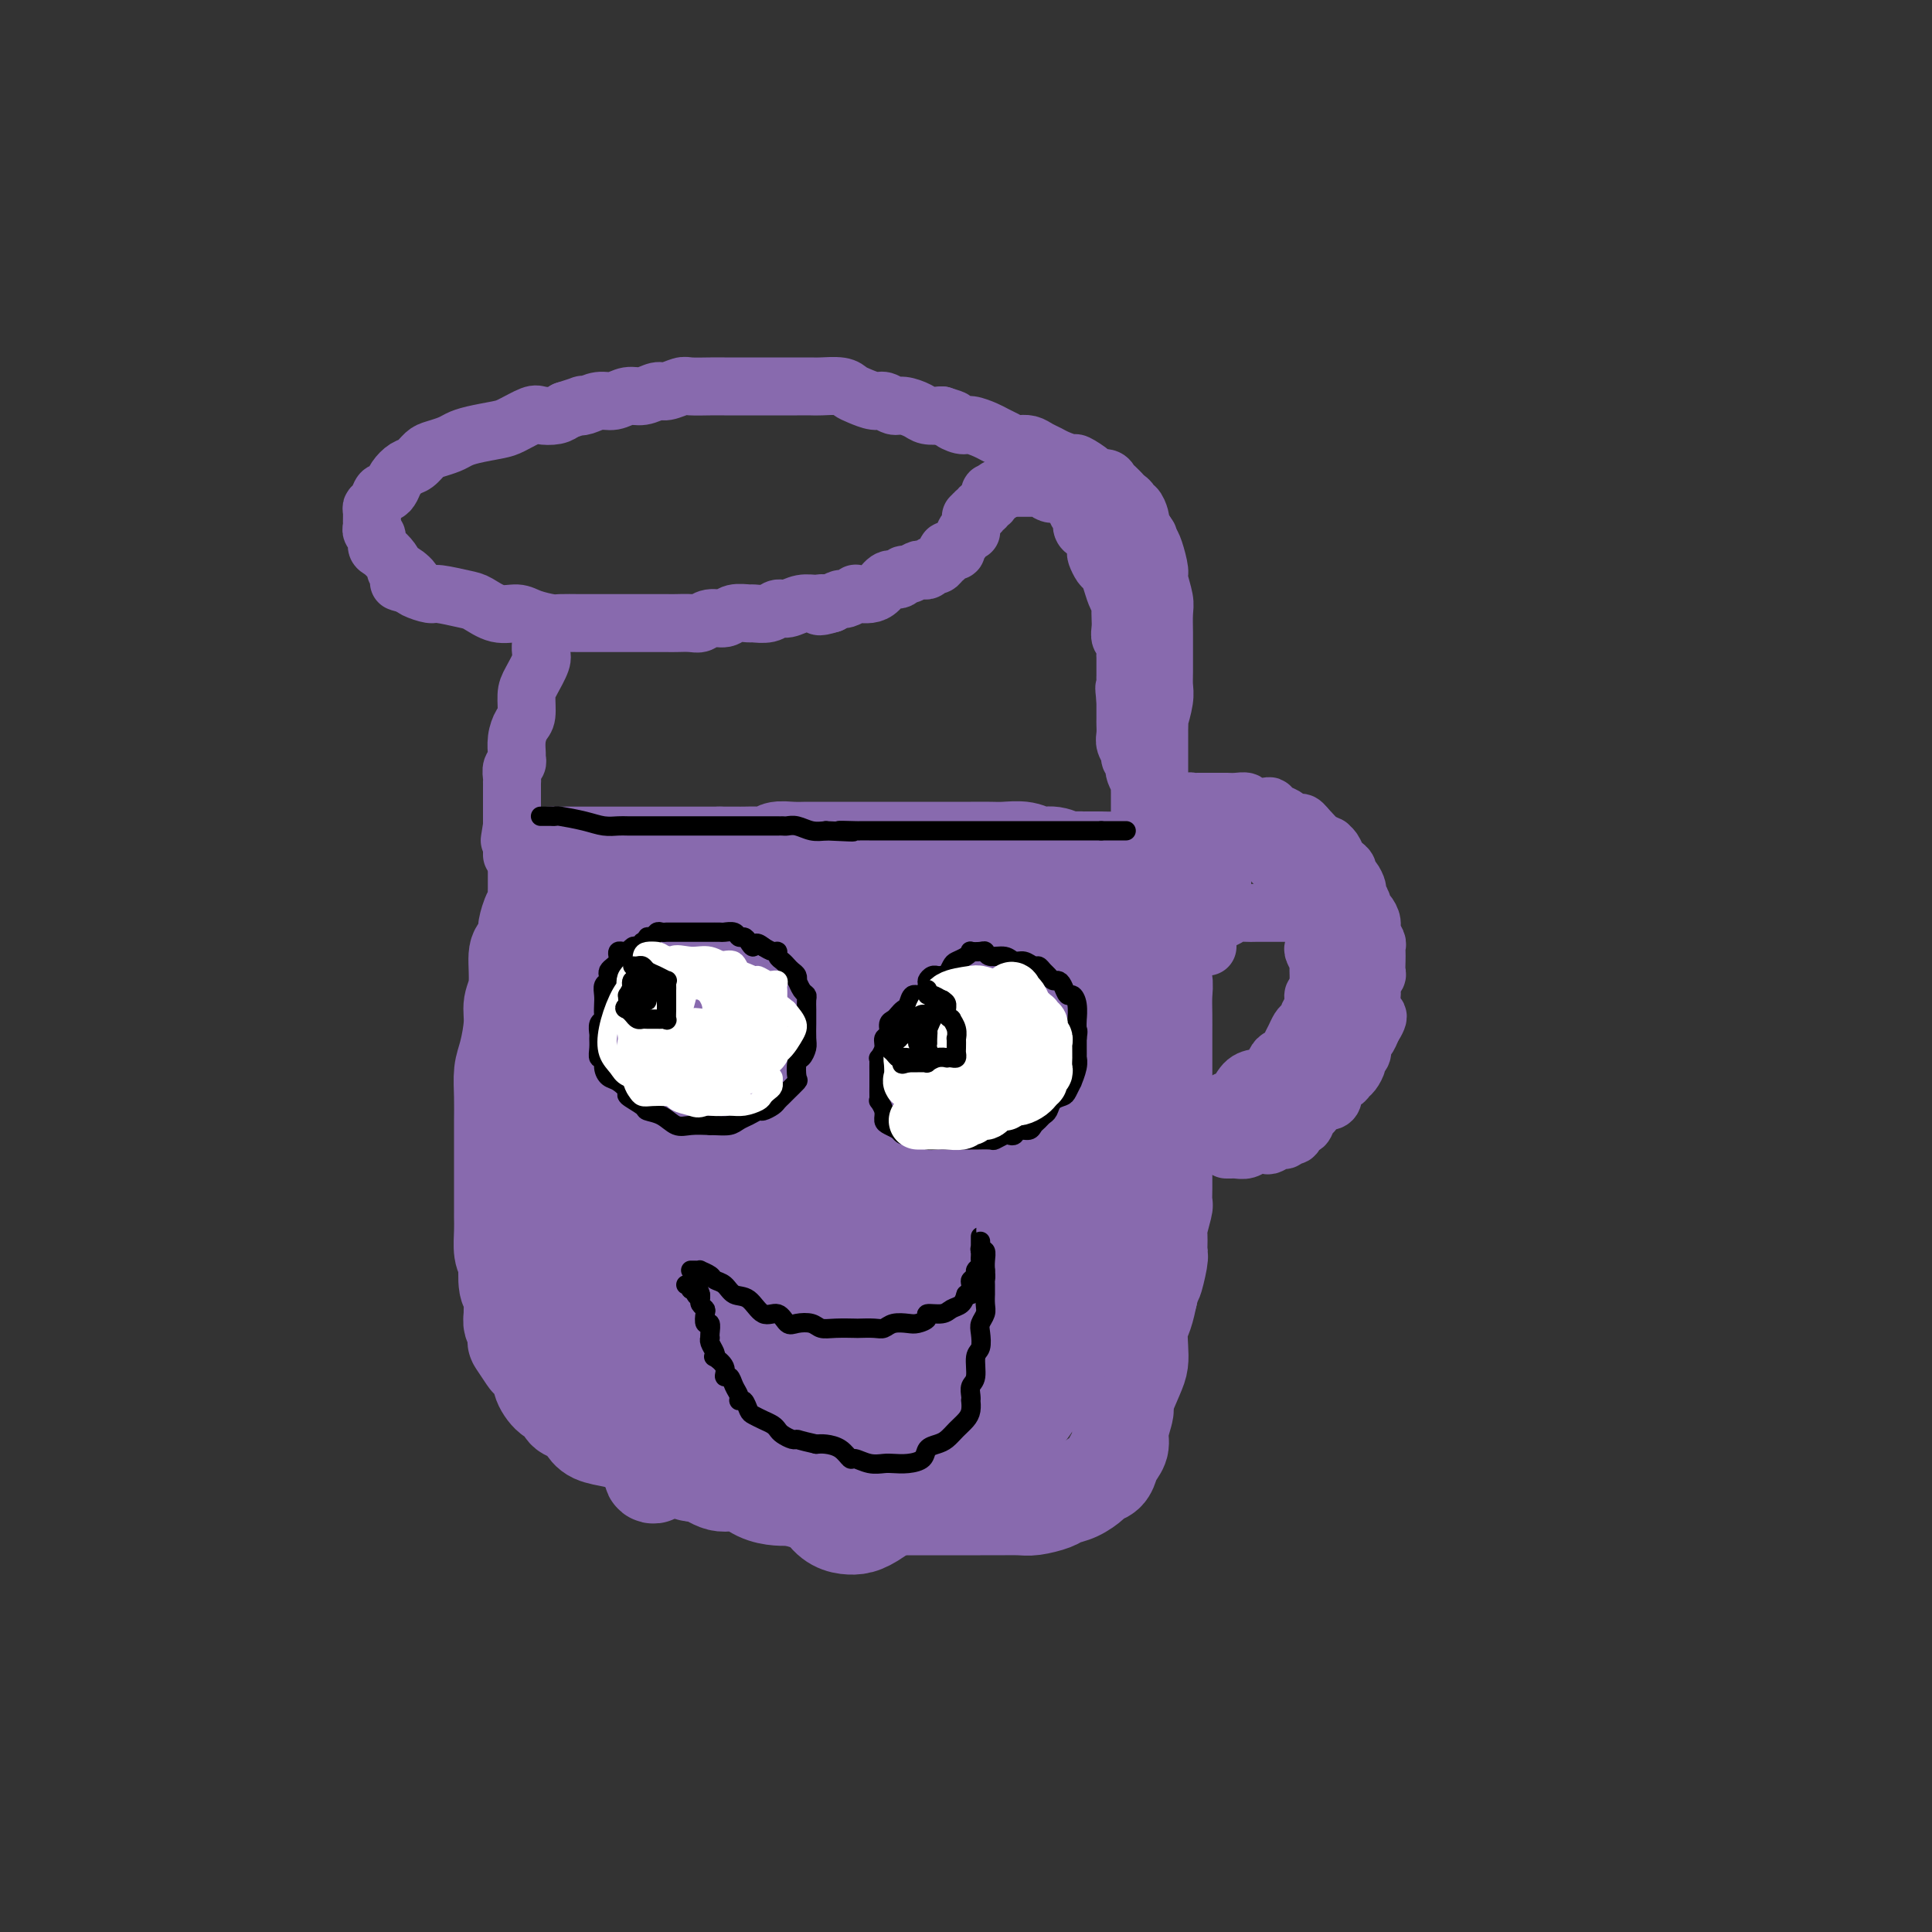 <svg viewBox='0 0 400 400' version='1.1' xmlns='http://www.w3.org/2000/svg' xmlns:xlink='http://www.w3.org/1999/xlink'><rect x="0" y="0" width="400" height="400" fill="#333333" stroke="none"/><g fill='none' stroke='#886AAE' stroke-width='20' stroke-linecap='round' stroke-linejoin='round'><path d='M114,177c-0.180,0.000 -0.360,0.000 0,0c0.360,0.000 1.259,0.000 2,0c0.741,0.000 1.322,0.000 2,0c0.678,0.000 1.451,0.000 2,0c0.549,0.000 0.872,-0.000 1,0c0.128,0.000 0.060,0.000 0,0c-0.060,-0.000 -0.111,0.000 0,0c0.111,0.000 0.386,0.000 1,0c0.614,0.000 1.568,-0.000 2,0c0.432,0.000 0.341,0.000 1,0c0.659,0.000 2.068,0.000 3,0c0.932,0.000 1.388,0.000 2,0c0.612,0.000 1.381,0.000 2,0c0.619,0.000 1.090,0.000 2,0c0.910,0.000 2.261,0.000 3,0c0.739,0.000 0.866,0.000 1,0c0.134,0.000 0.277,0.000 1,0c0.723,0.000 2.028,0.000 3,0c0.972,0.000 1.611,0.000 2,0c0.389,0.000 0.528,0.000 1,0c0.472,0.000 1.278,0.000 2,0c0.722,0.000 1.361,0.000 2,0'/><path d='M149,177c6.009,-0.001 3.531,-0.004 3,0c-0.531,0.004 0.886,0.015 2,0c1.114,-0.015 1.927,-0.057 3,0c1.073,0.057 2.408,0.211 3,0c0.592,-0.211 0.441,-0.789 1,-1c0.559,-0.211 1.826,-0.057 3,0c1.174,0.057 2.253,0.015 3,0c0.747,-0.015 1.161,-0.004 2,0c0.839,0.004 2.104,0.001 3,0c0.896,-0.001 1.424,-0.000 2,0c0.576,0.000 1.200,0.000 2,0c0.800,-0.000 1.777,-0.000 3,0c1.223,0.000 2.693,0.000 4,0c1.307,-0.000 2.450,-0.000 4,0c1.550,0.000 3.505,0.000 5,0c1.495,-0.000 2.529,-0.001 4,0c1.471,0.001 3.380,0.004 5,0c1.620,-0.004 2.951,-0.016 4,0c1.049,0.016 1.818,0.061 3,0c1.182,-0.061 2.779,-0.226 4,0c1.221,0.226 2.067,0.845 3,1c0.933,0.155 1.952,-0.155 3,0c1.048,0.155 2.126,0.774 3,1c0.874,0.226 1.544,0.061 2,0c0.456,-0.061 0.697,-0.016 1,0c0.303,0.016 0.669,0.004 1,0c0.331,-0.004 0.628,-0.001 1,0c0.372,0.001 0.821,0.000 1,0c0.179,-0.000 0.090,-0.000 0,0'/><path d='M227,178c13.000,0.167 6.500,0.083 0,0'/><path d='M111,180c0.000,0.358 0.001,0.716 0,1c-0.001,0.284 -0.003,0.494 0,1c0.003,0.506 0.011,1.310 0,2c-0.011,0.690 -0.041,1.268 0,2c0.041,0.732 0.152,1.618 0,2c-0.152,0.382 -0.567,0.259 -1,1c-0.433,0.741 -0.886,2.347 -1,3c-0.114,0.653 0.109,0.352 0,1c-0.109,0.648 -0.550,2.246 -1,3c-0.450,0.754 -0.908,0.663 -1,2c-0.092,1.337 0.182,4.103 0,6c-0.182,1.897 -0.819,2.925 -1,4c-0.181,1.075 0.095,2.195 0,4c-0.095,1.805 -0.561,4.294 -1,6c-0.439,1.706 -0.850,2.628 -1,4c-0.150,1.372 -0.040,3.192 0,5c0.040,1.808 0.011,3.602 0,5c-0.011,1.398 -0.003,2.398 0,4c0.003,1.602 0.001,3.804 0,5c-0.001,1.196 0.000,1.386 0,2c-0.000,0.614 -0.001,1.652 0,3c0.001,1.348 0.003,3.005 0,4c-0.003,0.995 -0.011,1.329 0,2c0.011,0.671 0.041,1.681 0,3c-0.041,1.319 -0.155,2.948 0,4c0.155,1.052 0.577,1.526 1,2'/><path d='M105,261c0.171,6.324 0.099,2.635 0,2c-0.099,-0.635 -0.224,1.786 0,3c0.224,1.214 0.796,1.222 1,2c0.204,0.778 0.041,2.325 0,3c-0.041,0.675 0.040,0.479 0,1c-0.040,0.521 -0.200,1.758 0,2c0.200,0.242 0.759,-0.511 1,0c0.241,0.511 0.164,2.287 0,3c-0.164,0.713 -0.413,0.364 0,1c0.413,0.636 1.489,2.258 2,3c0.511,0.742 0.455,0.603 1,1c0.545,0.397 1.689,1.329 2,2c0.311,0.671 -0.212,1.082 0,2c0.212,0.918 1.159,2.343 2,3c0.841,0.657 1.574,0.547 2,1c0.426,0.453 0.544,1.469 1,2c0.456,0.531 1.251,0.575 2,1c0.749,0.425 1.453,1.229 2,2c0.547,0.771 0.938,1.507 2,2c1.062,0.493 2.796,0.743 4,1c1.204,0.257 1.878,0.522 3,1c1.122,0.478 2.694,1.170 4,2c1.306,0.830 2.348,1.800 3,2c0.652,0.200 0.915,-0.369 2,0c1.085,0.369 2.992,1.675 4,2c1.008,0.325 1.116,-0.330 2,0c0.884,0.330 2.543,1.644 4,2c1.457,0.356 2.710,-0.245 4,0c1.290,0.245 2.617,1.335 4,2c1.383,0.665 2.824,0.904 4,1c1.176,0.096 2.088,0.048 3,0'/><path d='M164,310c7.405,2.254 5.418,1.389 5,1c-0.418,-0.389 0.732,-0.300 2,0c1.268,0.300 2.654,0.813 4,1c1.346,0.187 2.652,0.050 4,0c1.348,-0.050 2.737,-0.013 4,0c1.263,0.013 2.399,0.004 4,0c1.601,-0.004 3.666,-0.001 5,0c1.334,0.001 1.936,0.000 3,0c1.064,-0.000 2.590,0.001 4,0c1.410,-0.001 2.703,-0.003 4,0c1.297,0.003 2.598,0.012 4,0c1.402,-0.012 2.906,-0.044 4,0c1.094,0.044 1.778,0.163 3,0c1.222,-0.163 2.981,-0.607 4,-1c1.019,-0.393 1.299,-0.734 2,-1c0.701,-0.266 1.823,-0.455 3,-1c1.177,-0.545 2.409,-1.444 3,-2c0.591,-0.556 0.541,-0.767 1,-1c0.459,-0.233 1.428,-0.487 2,-1c0.572,-0.513 0.746,-1.286 1,-2c0.254,-0.714 0.588,-1.367 1,-2c0.412,-0.633 0.902,-1.244 1,-2c0.098,-0.756 -0.194,-1.658 0,-3c0.194,-1.342 0.875,-3.124 1,-4c0.125,-0.876 -0.307,-0.846 0,-2c0.307,-1.154 1.353,-3.490 2,-5c0.647,-1.510 0.894,-2.192 1,-3c0.106,-0.808 0.070,-1.742 0,-3c-0.070,-1.258 -0.173,-2.839 0,-4c0.173,-1.161 0.621,-1.903 1,-3c0.379,-1.097 0.690,-2.548 1,-4'/><path d='M238,268c1.248,-5.562 0.869,-2.968 1,-3c0.131,-0.032 0.771,-2.688 1,-4c0.229,-1.312 0.047,-1.278 0,-2c-0.047,-0.722 0.040,-2.201 0,-3c-0.040,-0.799 -0.207,-0.917 0,-2c0.207,-1.083 0.787,-3.129 1,-4c0.213,-0.871 0.057,-0.567 0,-1c-0.057,-0.433 -0.015,-1.602 0,-3c0.015,-1.398 0.004,-3.025 0,-4c-0.004,-0.975 -0.001,-1.299 0,-2c0.001,-0.701 0.000,-1.778 0,-3c-0.000,-1.222 -0.000,-2.589 0,-4c0.000,-1.411 -0.000,-2.866 0,-4c0.000,-1.134 0.000,-1.948 0,-3c-0.000,-1.052 -0.000,-2.343 0,-4c0.000,-1.657 0.001,-3.680 0,-5c-0.001,-1.320 -0.004,-1.937 0,-3c0.004,-1.063 0.016,-2.571 0,-4c-0.016,-1.429 -0.061,-2.777 0,-4c0.061,-1.223 0.227,-2.320 0,-3c-0.227,-0.680 -0.848,-0.945 -1,-2c-0.152,-1.055 0.166,-2.902 0,-4c-0.166,-1.098 -0.814,-1.447 -1,-2c-0.186,-0.553 0.090,-1.310 0,-2c-0.090,-0.690 -0.546,-1.312 -1,-2c-0.454,-0.688 -0.906,-1.441 -1,-2c-0.094,-0.559 0.171,-0.923 0,-1c-0.171,-0.077 -0.777,0.133 -1,0c-0.223,-0.133 -0.064,-0.609 0,-1c0.064,-0.391 0.032,-0.695 0,-1'/><path d='M236,186c-0.769,-2.585 -0.192,-0.549 0,0c0.192,0.549 -0.001,-0.389 0,-1c0.001,-0.611 0.196,-0.896 0,-1c-0.196,-0.104 -0.784,-0.028 -1,0c-0.216,0.028 -0.062,0.008 0,0c0.062,-0.008 0.031,-0.004 0,0'/><path d='M138,180c-0.276,0.160 -0.552,0.321 -1,0c-0.448,-0.321 -1.067,-1.123 -2,0c-0.933,1.123 -2.180,4.170 -3,6c-0.820,1.830 -1.215,2.441 -2,4c-0.785,1.559 -1.962,4.066 -3,7c-1.038,2.934 -1.938,6.295 -3,10c-1.062,3.705 -2.284,7.752 -3,12c-0.716,4.248 -0.924,8.696 -1,12c-0.076,3.304 -0.019,5.464 0,7c0.019,1.536 0.000,2.447 0,3c-0.000,0.553 0.018,0.749 1,0c0.982,-0.749 2.927,-2.441 5,-5c2.073,-2.559 4.275,-5.984 6,-10c1.725,-4.016 2.975,-8.621 4,-13c1.025,-4.379 1.825,-8.531 2,-12c0.175,-3.469 -0.275,-6.256 -1,-8c-0.725,-1.744 -1.726,-2.444 -2,-3c-0.274,-0.556 0.179,-0.969 0,-1c-0.179,-0.031 -0.990,0.320 -1,0c-0.010,-0.320 0.780,-1.310 0,0c-0.780,1.310 -3.129,4.919 -5,9c-1.871,4.081 -3.264,8.635 -5,15c-1.736,6.365 -3.815,14.543 -5,22c-1.185,7.457 -1.475,14.194 -1,20c0.475,5.806 1.715,10.681 3,13c1.285,2.319 2.614,2.080 4,2c1.386,-0.080 2.827,-0.002 5,-2c2.173,-1.998 5.077,-6.072 8,-11c2.923,-4.928 5.864,-10.711 7,-16c1.136,-5.289 0.467,-10.082 0,-15c-0.467,-4.918 -0.734,-9.959 -1,-15'/><path d='M144,211c-1.450,-6.880 -4.575,-9.081 -7,-11c-2.425,-1.919 -4.150,-3.555 -5,-4c-0.850,-0.445 -0.825,0.300 -1,0c-0.175,-0.300 -0.548,-1.644 -1,0c-0.452,1.644 -0.982,6.276 -2,11c-1.018,4.724 -2.525,9.540 -3,17c-0.475,7.460 0.082,17.562 0,26c-0.082,8.438 -0.805,15.211 0,21c0.805,5.789 3.137,10.595 5,13c1.863,2.405 3.258,2.410 6,1c2.742,-1.410 6.829,-4.236 11,-8c4.171,-3.764 8.424,-8.468 12,-14c3.576,-5.532 6.476,-11.892 8,-18c1.524,-6.108 1.671,-11.963 1,-17c-0.671,-5.037 -2.161,-9.256 -4,-13c-1.839,-3.744 -4.028,-7.014 -6,-9c-1.972,-1.986 -3.727,-2.690 -5,-3c-1.273,-0.310 -2.064,-0.228 -3,0c-0.936,0.228 -2.017,0.601 -4,3c-1.983,2.399 -4.869,6.824 -7,13c-2.131,6.176 -3.508,14.104 -5,21c-1.492,6.896 -3.097,12.759 -4,19c-0.903,6.241 -1.102,12.858 -1,17c0.102,4.142 0.505,5.807 2,7c1.495,1.193 4.080,1.913 7,1c2.920,-0.913 6.173,-3.460 11,-8c4.827,-4.540 11.227,-11.073 16,-17c4.773,-5.927 7.919,-11.249 10,-18c2.081,-6.751 3.099,-14.933 3,-22c-0.099,-7.067 -1.314,-13.019 -4,-18c-2.686,-4.981 -6.843,-8.990 -11,-13'/><path d='M163,188c-2.888,-2.840 -4.609,-3.441 -6,-4c-1.391,-0.559 -2.453,-1.078 -4,0c-1.547,1.078 -3.581,3.753 -5,7c-1.419,3.247 -2.223,7.066 -3,14c-0.777,6.934 -1.525,16.983 -2,26c-0.475,9.017 -0.675,17.001 0,24c0.675,6.999 2.227,13.014 4,17c1.773,3.986 3.769,5.943 5,7c1.231,1.057 1.697,1.215 3,1c1.303,-0.215 3.444,-0.801 6,-3c2.556,-2.199 5.528,-6.010 8,-11c2.472,-4.990 4.443,-11.159 6,-18c1.557,-6.841 2.702,-14.355 2,-21c-0.702,-6.645 -3.249,-12.422 -5,-17c-1.751,-4.578 -2.707,-7.958 -4,-10c-1.293,-2.042 -2.923,-2.748 -4,-3c-1.077,-0.252 -1.600,-0.052 -2,0c-0.400,0.052 -0.678,-0.045 -2,3c-1.322,3.045 -3.688,9.231 -5,15c-1.312,5.769 -1.568,11.120 -2,20c-0.432,8.880 -1.039,21.287 -1,31c0.039,9.713 0.725,16.731 2,21c1.275,4.269 3.138,5.790 4,7c0.862,1.210 0.722,2.108 3,0c2.278,-2.108 6.975,-7.223 11,-11c4.025,-3.777 7.377,-6.217 11,-12c3.623,-5.783 7.518,-14.909 10,-23c2.482,-8.091 3.552,-15.148 4,-21c0.448,-5.852 0.274,-10.499 0,-14c-0.274,-3.501 -0.650,-5.858 -1,-7c-0.350,-1.142 -0.675,-1.071 -1,-1'/><path d='M195,205c-0.760,-3.628 -1.659,-1.697 -3,0c-1.341,1.697 -3.124,3.161 -6,8c-2.876,4.839 -6.847,13.052 -10,21c-3.153,7.948 -5.489,15.631 -7,26c-1.511,10.369 -2.197,23.426 -2,33c0.197,9.574 1.275,15.667 3,19c1.725,3.333 4.095,3.906 6,4c1.905,0.094 3.344,-0.289 7,-3c3.656,-2.711 9.530,-7.749 15,-14c5.470,-6.251 10.537,-13.717 14,-21c3.463,-7.283 5.322,-14.385 7,-21c1.678,-6.615 3.174,-12.744 3,-19c-0.174,-6.256 -2.019,-12.639 -4,-17c-1.981,-4.361 -4.097,-6.698 -6,-8c-1.903,-1.302 -3.592,-1.568 -5,-2c-1.408,-0.432 -2.534,-1.031 -4,0c-1.466,1.031 -3.271,3.693 -6,8c-2.729,4.307 -6.380,10.261 -9,17c-2.620,6.739 -4.207,14.265 -5,22c-0.793,7.735 -0.790,15.679 0,23c0.790,7.321 2.367,14.018 4,18c1.633,3.982 3.323,5.250 5,6c1.677,0.750 3.340,0.981 6,0c2.660,-0.981 6.316,-3.174 10,-7c3.684,-3.826 7.395,-9.284 11,-16c3.605,-6.716 7.104,-14.689 9,-23c1.896,-8.311 2.190,-16.959 1,-24c-1.190,-7.041 -3.865,-12.475 -5,-16c-1.135,-3.525 -0.729,-5.141 -1,-6c-0.271,-0.859 -1.220,-0.960 -2,-1c-0.780,-0.040 -1.390,-0.020 -2,0'/><path d='M219,212c-1.008,0.368 -1.528,1.787 -3,4c-1.472,2.213 -3.897,5.221 -6,8c-2.103,2.779 -3.885,5.330 -6,8c-2.115,2.670 -4.563,5.458 -6,7c-1.437,1.542 -1.864,1.838 -2,2c-0.136,0.162 0.020,0.190 0,0c-0.020,-0.190 -0.216,-0.598 1,-3c1.216,-2.402 3.844,-6.799 6,-11c2.156,-4.201 3.841,-8.205 5,-13c1.159,-4.795 1.792,-10.382 2,-14c0.208,-3.618 -0.010,-5.269 0,-6c0.010,-0.731 0.249,-0.542 0,-1c-0.249,-0.458 -0.986,-1.563 -3,-2c-2.014,-0.437 -5.306,-0.208 -9,0c-3.694,0.208 -7.791,0.393 -13,0c-5.209,-0.393 -11.532,-1.366 -16,-2c-4.468,-0.634 -7.081,-0.929 -8,-1c-0.919,-0.071 -0.143,0.081 0,0c0.143,-0.081 -0.348,-0.396 0,-1c0.348,-0.604 1.533,-1.496 4,-2c2.467,-0.504 6.214,-0.618 10,0c3.786,0.618 7.610,1.969 12,3c4.390,1.031 9.347,1.742 13,3c3.653,1.258 6.004,3.063 8,4c1.996,0.937 3.637,1.005 4,1c0.363,-0.005 -0.552,-0.084 -1,0c-0.448,0.084 -0.428,0.330 -1,0c-0.572,-0.330 -1.735,-1.237 -4,-2c-2.265,-0.763 -5.633,-1.381 -9,-2'/><path d='M197,192c-3.307,-1.044 -4.076,-1.653 -5,-2c-0.924,-0.347 -2.004,-0.433 -1,0c1.004,0.433 4.094,1.383 8,2c3.906,0.617 8.630,0.900 13,1c4.370,0.100 8.386,0.016 12,0c3.614,-0.016 6.825,0.035 8,0c1.175,-0.035 0.315,-0.157 0,0c-0.315,0.157 -0.084,0.593 0,1c0.084,0.407 0.019,0.786 0,2c-0.019,1.214 0.006,3.264 0,6c-0.006,2.736 -0.042,6.158 0,9c0.042,2.842 0.163,5.103 0,8c-0.163,2.897 -0.609,6.431 -1,8c-0.391,1.569 -0.725,1.172 -1,1c-0.275,-0.172 -0.490,-0.120 -1,-1c-0.510,-0.880 -1.316,-2.691 -2,-5c-0.684,-2.309 -1.245,-5.116 -2,-8c-0.755,-2.884 -1.705,-5.845 -2,-8c-0.295,-2.155 0.064,-3.505 0,-4c-0.064,-0.495 -0.551,-0.133 -1,0c-0.449,0.133 -0.861,0.039 -1,0c-0.139,-0.039 -0.007,-0.024 -1,3c-0.993,3.024 -3.112,9.058 -5,14c-1.888,4.942 -3.547,8.792 -6,15c-2.453,6.208 -5.701,14.774 -8,21c-2.299,6.226 -3.650,10.113 -5,14'/><path d='M196,269c-5.082,12.035 -4.287,8.623 -4,8c0.287,-0.623 0.066,1.542 0,2c-0.066,0.458 0.024,-0.791 0,-1c-0.024,-0.209 -0.160,0.624 0,-1c0.160,-1.624 0.617,-5.703 1,-9c0.383,-3.297 0.692,-5.810 1,-9c0.308,-3.190 0.615,-7.057 1,-9c0.385,-1.943 0.848,-1.961 1,-2c0.152,-0.039 -0.008,-0.097 0,0c0.008,0.097 0.185,0.351 1,2c0.815,1.649 2.270,4.693 3,8c0.730,3.307 0.735,6.877 1,10c0.265,3.123 0.790,5.801 1,8c0.210,2.199 0.107,3.921 0,5c-0.107,1.079 -0.216,1.516 -1,2c-0.784,0.484 -2.243,1.017 -4,1c-1.757,-0.017 -3.814,-0.583 -6,-1c-2.186,-0.417 -4.503,-0.684 -8,-2c-3.497,-1.316 -8.175,-3.682 -12,-5c-3.825,-1.318 -6.797,-1.590 -9,-2c-2.203,-0.410 -3.636,-0.958 -5,-1c-1.364,-0.042 -2.658,0.423 -4,1c-1.342,0.577 -2.732,1.268 -4,3c-1.268,1.732 -2.415,4.506 -4,7c-1.585,2.494 -3.610,4.708 -5,8c-1.390,3.292 -2.146,7.662 -3,10c-0.854,2.338 -1.806,2.643 -2,3c-0.194,0.357 0.371,0.766 1,0c0.629,-0.766 1.323,-2.706 2,-5c0.677,-2.294 1.336,-4.941 2,-8c0.664,-3.059 1.332,-6.529 2,-10'/><path d='M142,282c1.309,-4.617 1.081,-4.660 1,-5c-0.081,-0.340 -0.014,-0.979 0,-1c0.014,-0.021 -0.026,0.575 0,1c0.026,0.425 0.116,0.679 0,2c-0.116,1.321 -0.438,3.709 0,6c0.438,2.291 1.638,4.484 2,6c0.362,1.516 -0.113,2.356 0,3c0.113,0.644 0.815,1.091 1,1c0.185,-0.091 -0.147,-0.722 0,-1c0.147,-0.278 0.771,-0.204 1,-1c0.229,-0.796 0.061,-2.461 0,-3c-0.061,-0.539 -0.017,0.047 0,0c0.017,-0.047 0.005,-0.728 0,-1c-0.005,-0.272 -0.002,-0.136 0,0'/></g>
<g fill='none' stroke='#886AAE' stroke-width='12' stroke-linecap='round' stroke-linejoin='round'><path d='M254,238c-0.096,-0.002 -0.192,-0.004 0,0c0.192,0.004 0.671,0.015 1,0c0.329,-0.015 0.507,-0.055 1,0c0.493,0.055 1.302,0.207 2,0c0.698,-0.207 1.286,-0.772 2,-1c0.714,-0.228 1.553,-0.118 2,0c0.447,0.118 0.501,0.244 1,0c0.499,-0.244 1.443,-0.858 2,-1c0.557,-0.142 0.727,0.188 1,0c0.273,-0.188 0.651,-0.895 1,-1c0.349,-0.105 0.671,0.391 1,0c0.329,-0.391 0.665,-1.667 1,-2c0.335,-0.333 0.671,0.279 1,0c0.329,-0.279 0.653,-1.450 1,-2c0.347,-0.550 0.718,-0.480 1,-1c0.282,-0.520 0.475,-1.631 1,-2c0.525,-0.369 1.384,0.003 2,0c0.616,-0.003 0.991,-0.381 1,-1c0.009,-0.619 -0.347,-1.479 0,-2c0.347,-0.521 1.398,-0.703 2,-1c0.602,-0.297 0.754,-0.708 1,-1c0.246,-0.292 0.587,-0.463 1,-1c0.413,-0.537 0.898,-1.438 1,-2c0.102,-0.562 -0.180,-0.783 0,-1c0.180,-0.217 0.821,-0.429 1,-1c0.179,-0.571 -0.106,-1.500 0,-2c0.106,-0.500 0.602,-0.571 1,-1c0.398,-0.429 0.699,-1.214 1,-2'/><path d='M284,213c2.475,-3.897 0.664,-2.640 0,-2c-0.664,0.640 -0.179,0.662 0,0c0.179,-0.662 0.052,-2.009 0,-3c-0.052,-0.991 -0.028,-1.627 0,-2c0.028,-0.373 0.060,-0.484 0,-1c-0.060,-0.516 -0.212,-1.437 0,-2c0.212,-0.563 0.789,-0.767 1,-1c0.211,-0.233 0.058,-0.495 0,-1c-0.058,-0.505 -0.019,-1.251 0,-2c0.019,-0.749 0.020,-1.499 0,-2c-0.020,-0.501 -0.061,-0.754 0,-1c0.061,-0.246 0.222,-0.486 0,-1c-0.222,-0.514 -0.829,-1.302 -1,-2c-0.171,-0.698 0.094,-1.304 0,-2c-0.094,-0.696 -0.546,-1.481 -1,-2c-0.454,-0.519 -0.909,-0.773 -1,-1c-0.091,-0.227 0.182,-0.428 0,-1c-0.182,-0.572 -0.818,-1.515 -1,-2c-0.182,-0.485 0.092,-0.511 0,-1c-0.092,-0.489 -0.550,-1.439 -1,-2c-0.450,-0.561 -0.894,-0.731 -1,-1c-0.106,-0.269 0.125,-0.636 0,-1c-0.125,-0.364 -0.606,-0.724 -1,-1c-0.394,-0.276 -0.701,-0.469 -1,-1c-0.299,-0.531 -0.591,-1.399 -1,-2c-0.409,-0.601 -0.936,-0.935 -1,-1c-0.064,-0.065 0.337,0.140 0,0c-0.337,-0.140 -1.410,-0.625 -2,-1c-0.590,-0.375 -0.697,-0.639 -1,-1c-0.303,-0.361 -0.801,-0.817 -1,-1c-0.199,-0.183 -0.100,-0.091 0,0'/><path d='M271,172c-2.197,-2.809 -1.688,-1.331 -2,-1c-0.312,0.331 -1.443,-0.486 -2,-1c-0.557,-0.514 -0.538,-0.725 -1,-1c-0.462,-0.275 -1.404,-0.613 -2,-1c-0.596,-0.387 -0.845,-0.822 -1,-1c-0.155,-0.178 -0.217,-0.100 -1,0c-0.783,0.100 -2.289,0.223 -3,0c-0.711,-0.223 -0.628,-0.792 -1,-1c-0.372,-0.208 -1.198,-0.056 -2,0c-0.802,0.056 -1.581,0.015 -2,0c-0.419,-0.015 -0.479,-0.004 -1,0c-0.521,0.004 -1.503,-0.000 -2,0c-0.497,0.000 -0.510,0.004 -1,0c-0.490,-0.004 -1.456,-0.015 -2,0c-0.544,0.015 -0.667,0.057 -1,0c-0.333,-0.057 -0.878,-0.212 -1,0c-0.122,0.212 0.179,0.793 0,1c-0.179,0.207 -0.836,0.041 -1,0c-0.164,-0.041 0.167,0.044 0,0c-0.167,-0.044 -0.832,-0.218 -1,0c-0.168,0.218 0.161,0.828 0,1c-0.161,0.172 -0.814,-0.094 -1,0c-0.186,0.094 0.094,0.547 0,1c-0.094,0.453 -0.561,0.906 -1,1c-0.439,0.094 -0.850,-0.171 -1,0c-0.150,0.171 -0.040,0.777 0,1c0.040,0.223 0.012,0.064 0,0c-0.012,-0.064 -0.006,-0.032 0,0'/><path d='M241,171c-0.868,0.996 -0.036,0.985 0,1c0.036,0.015 -0.722,0.056 -1,0c-0.278,-0.056 -0.075,-0.207 0,0c0.075,0.207 0.021,0.774 0,1c-0.021,0.226 -0.011,0.113 0,0'/><path d='M250,196c0.002,-0.341 0.004,-0.683 0,-1c-0.004,-0.317 -0.013,-0.610 0,-1c0.013,-0.390 0.048,-0.878 0,-1c-0.048,-0.122 -0.179,0.121 0,0c0.179,-0.121 0.667,-0.607 1,-1c0.333,-0.393 0.511,-0.694 1,-1c0.489,-0.306 1.291,-0.618 2,-1c0.709,-0.382 1.327,-0.834 2,-1c0.673,-0.166 1.402,-0.044 2,0c0.598,0.044 1.064,0.012 2,0c0.936,-0.012 2.341,-0.003 3,0c0.659,0.003 0.572,0.001 1,0c0.428,-0.001 1.372,-0.001 2,0c0.628,0.001 0.942,0.004 1,0c0.058,-0.004 -0.139,-0.014 0,0c0.139,0.014 0.615,0.052 1,0c0.385,-0.052 0.678,-0.193 1,0c0.322,0.193 0.674,0.719 1,1c0.326,0.281 0.627,0.317 1,1c0.373,0.683 0.818,2.013 1,3c0.182,0.987 0.101,1.630 0,2c-0.101,0.370 -0.223,0.466 0,1c0.223,0.534 0.792,1.505 1,2c0.208,0.495 0.056,0.514 0,1c-0.056,0.486 -0.015,1.438 0,2c0.015,0.562 0.004,0.732 0,1c-0.004,0.268 -0.002,0.634 0,1'/><path d='M273,204c0.375,2.681 -0.687,1.884 -1,2c-0.313,0.116 0.123,1.143 0,2c-0.123,0.857 -0.807,1.542 -1,2c-0.193,0.458 0.103,0.688 0,1c-0.103,0.312 -0.605,0.704 -1,1c-0.395,0.296 -0.683,0.495 -1,1c-0.317,0.505 -0.662,1.314 -1,2c-0.338,0.686 -0.667,1.248 -1,2c-0.333,0.752 -0.669,1.693 -1,2c-0.331,0.307 -0.659,-0.022 -1,0c-0.341,0.022 -0.697,0.394 -1,1c-0.303,0.606 -0.553,1.444 -1,2c-0.447,0.556 -1.090,0.829 -2,1c-0.910,0.171 -2.086,0.241 -3,1c-0.914,0.759 -1.564,2.207 -2,3c-0.436,0.793 -0.656,0.929 -1,1c-0.344,0.071 -0.811,0.075 -1,0c-0.189,-0.075 -0.100,-0.230 0,0c0.100,0.230 0.211,0.846 0,1c-0.211,0.154 -0.743,-0.154 -1,0c-0.257,0.154 -0.240,0.770 0,1c0.240,0.230 0.702,0.073 1,0c0.298,-0.073 0.430,-0.061 1,0c0.570,0.061 1.576,0.170 3,0c1.424,-0.170 3.264,-0.620 5,-1c1.736,-0.380 3.368,-0.690 5,-1'/><path d='M268,228c2.970,-0.397 3.395,-0.888 4,-1c0.605,-0.112 1.390,0.157 2,0c0.610,-0.157 1.047,-0.739 1,-1c-0.047,-0.261 -0.576,-0.200 -1,0c-0.424,0.200 -0.742,0.541 -2,1c-1.258,0.459 -3.458,1.038 -5,2c-1.542,0.962 -2.428,2.308 -4,3c-1.572,0.692 -3.829,0.730 -5,1c-1.171,0.270 -1.254,0.773 0,0c1.254,-0.773 3.845,-2.823 5,-4c1.155,-1.177 0.874,-1.481 2,-2c1.126,-0.519 3.660,-1.252 5,-2c1.340,-0.748 1.487,-1.511 2,-2c0.513,-0.489 1.390,-0.704 2,-1c0.610,-0.296 0.951,-0.673 1,-1c0.049,-0.327 -0.194,-0.603 0,-1c0.194,-0.397 0.826,-0.914 1,-1c0.174,-0.086 -0.111,0.259 0,0c0.111,-0.259 0.618,-1.121 1,-2c0.382,-0.879 0.638,-1.775 1,-2c0.362,-0.225 0.829,0.222 1,0c0.171,-0.222 0.046,-1.111 0,-2c-0.046,-0.889 -0.012,-1.778 0,-2c0.012,-0.222 0.004,0.222 0,0c-0.004,-0.222 -0.002,-1.111 0,-2'/><path d='M279,209c0.602,-2.215 0.106,-1.752 0,-2c-0.106,-0.248 0.178,-1.206 0,-2c-0.178,-0.794 -0.817,-1.424 -1,-2c-0.183,-0.576 0.091,-1.099 0,-2c-0.091,-0.901 -0.546,-2.182 -1,-3c-0.454,-0.818 -0.908,-1.174 -1,-2c-0.092,-0.826 0.178,-2.122 0,-3c-0.178,-0.878 -0.804,-1.340 -1,-2c-0.196,-0.660 0.039,-1.520 0,-2c-0.039,-0.480 -0.351,-0.579 -1,-1c-0.649,-0.421 -1.634,-1.164 -2,-2c-0.366,-0.836 -0.112,-1.765 0,-2c0.112,-0.235 0.080,0.225 0,0c-0.080,-0.225 -0.210,-1.134 -1,-2c-0.790,-0.866 -2.241,-1.689 -3,-2c-0.759,-0.311 -0.828,-0.111 -1,0c-0.172,0.111 -0.448,0.131 -1,0c-0.552,-0.131 -1.379,-0.413 -2,-1c-0.621,-0.587 -1.036,-1.477 -1,-2c0.036,-0.523 0.521,-0.677 0,-1c-0.521,-0.323 -2.050,-0.815 -3,-1c-0.950,-0.185 -1.320,-0.062 -2,0c-0.680,0.062 -1.670,0.063 -3,0c-1.330,-0.063 -3.001,-0.190 -4,0c-0.999,0.190 -1.325,0.696 -2,1c-0.675,0.304 -1.697,0.407 -2,1c-0.303,0.593 0.115,1.675 0,2c-0.115,0.325 -0.763,-0.109 -1,0c-0.237,0.109 -0.064,0.760 0,1c0.064,0.240 0.018,0.069 0,0c-0.018,-0.069 -0.009,-0.034 0,0'/><path d='M246,180c-0.497,0.762 0.760,0.166 1,0c0.240,-0.166 -0.535,0.097 0,0c0.535,-0.097 2.382,-0.554 3,-1c0.618,-0.446 0.008,-0.882 0,-1c-0.008,-0.118 0.587,0.083 1,0c0.413,-0.083 0.642,-0.450 1,0c0.358,0.450 0.843,1.717 1,2c0.157,0.283 -0.014,-0.417 0,0c0.014,0.417 0.214,1.952 0,3c-0.214,1.048 -0.842,1.610 -1,2c-0.158,0.390 0.154,0.610 0,1c-0.154,0.390 -0.773,0.952 -1,1c-0.227,0.048 -0.061,-0.418 0,-1c0.061,-0.582 0.016,-1.280 0,-2c-0.016,-0.720 -0.004,-1.463 0,-2c0.004,-0.537 0.001,-0.868 0,-1c-0.001,-0.132 -0.001,-0.066 0,0'/><path d='M236,170c0.000,-0.324 0.000,-0.649 0,-1c-0.000,-0.351 -0.000,-0.729 0,-1c0.000,-0.271 0.001,-0.435 0,-1c-0.001,-0.565 -0.004,-1.531 0,-2c0.004,-0.469 0.015,-0.440 0,-1c-0.015,-0.560 -0.055,-1.708 0,-2c0.055,-0.292 0.207,0.272 0,0c-0.207,-0.272 -0.772,-1.382 -1,-2c-0.228,-0.618 -0.117,-0.746 0,-1c0.117,-0.254 0.242,-0.634 0,-1c-0.242,-0.366 -0.849,-0.718 -1,-1c-0.151,-0.282 0.156,-0.496 0,-1c-0.156,-0.504 -0.774,-1.299 -1,-2c-0.226,-0.701 -0.061,-1.307 0,-2c0.061,-0.693 0.016,-1.475 0,-2c-0.016,-0.525 -0.004,-0.795 0,-1c0.004,-0.205 0.001,-0.344 0,-1c-0.001,-0.656 -0.001,-1.828 0,-3'/><path d='M233,145c-0.464,-4.209 -0.124,-2.231 0,-2c0.124,0.231 0.033,-1.285 0,-2c-0.033,-0.715 -0.008,-0.629 0,-1c0.008,-0.371 -0.002,-1.198 0,-2c0.002,-0.802 0.015,-1.580 0,-2c-0.015,-0.420 -0.056,-0.482 0,-1c0.056,-0.518 0.211,-1.490 0,-2c-0.211,-0.510 -0.788,-0.556 -1,-1c-0.212,-0.444 -0.060,-1.287 0,-2c0.060,-0.713 0.027,-1.297 0,-2c-0.027,-0.703 -0.049,-1.526 0,-2c0.049,-0.474 0.168,-0.598 0,-1c-0.168,-0.402 -0.623,-1.081 -1,-2c-0.377,-0.919 -0.676,-2.077 -1,-3c-0.324,-0.923 -0.675,-1.612 -1,-2c-0.325,-0.388 -0.626,-0.476 -1,-1c-0.374,-0.524 -0.821,-1.485 -1,-2c-0.179,-0.515 -0.091,-0.585 0,-1c0.091,-0.415 0.183,-1.176 0,-2c-0.183,-0.824 -0.641,-1.712 -1,-2c-0.359,-0.288 -0.618,0.024 -1,0c-0.382,-0.024 -0.886,-0.384 -1,-1c-0.114,-0.616 0.163,-1.489 0,-2c-0.163,-0.511 -0.765,-0.662 -1,-1c-0.235,-0.338 -0.105,-0.865 0,-1c0.105,-0.135 0.183,0.121 0,0c-0.183,-0.121 -0.626,-0.621 -1,-1c-0.374,-0.379 -0.677,-0.638 -1,-1c-0.323,-0.362 -0.664,-0.828 -1,-1c-0.336,-0.172 -0.667,-0.049 -1,0c-0.333,0.049 -0.666,0.025 -1,0'/><path d='M218,102c-1.194,-1.254 -0.179,-0.389 0,0c0.179,0.389 -0.478,0.300 -1,0c-0.522,-0.300 -0.910,-0.813 -1,-1c-0.090,-0.187 0.116,-0.050 0,0c-0.116,0.050 -0.556,0.013 -1,0c-0.444,-0.013 -0.892,-0.004 -1,0c-0.108,0.004 0.125,0.001 0,0c-0.125,-0.001 -0.607,-0.000 -1,0c-0.393,0.000 -0.696,0.000 -1,0c-0.304,-0.000 -0.607,-0.000 -1,0c-0.393,0.000 -0.875,0.000 -1,0c-0.125,-0.000 0.107,-0.000 0,0c-0.107,0.000 -0.555,0.000 -1,0c-0.445,-0.000 -0.889,-0.000 -1,0c-0.111,0.000 0.111,0.000 0,0c-0.111,-0.000 -0.556,-0.000 -1,0'/><path d='M207,101c-1.657,0.073 -0.301,0.754 0,1c0.301,0.246 -0.454,0.056 -1,0c-0.546,-0.056 -0.882,0.022 -1,0c-0.118,-0.022 -0.016,-0.146 0,0c0.016,0.146 -0.052,0.560 0,1c0.052,0.440 0.225,0.907 0,1c-0.225,0.093 -0.849,-0.186 -1,0c-0.151,0.186 0.169,0.837 0,1c-0.169,0.163 -0.829,-0.163 -1,0c-0.171,0.163 0.146,0.813 0,1c-0.146,0.187 -0.756,-0.089 -1,0c-0.244,0.089 -0.122,0.545 0,1'/><path d='M202,107c-1.000,0.879 -1.000,0.078 -1,0c0.000,-0.078 0.001,0.568 0,1c-0.001,0.432 -0.003,0.650 0,1c0.003,0.350 0.012,0.833 0,1c-0.012,0.167 -0.046,0.019 0,0c0.046,-0.019 0.171,0.090 0,0c-0.171,-0.090 -0.637,-0.378 -1,0c-0.363,0.378 -0.623,1.421 -1,2c-0.377,0.579 -0.871,0.694 -1,1c-0.129,0.306 0.106,0.803 0,1c-0.106,0.197 -0.553,0.095 -1,0c-0.447,-0.095 -0.893,-0.184 -1,0c-0.107,0.184 0.126,0.642 0,1c-0.126,0.358 -0.611,0.618 -1,1c-0.389,0.382 -0.680,0.886 -1,1c-0.320,0.114 -0.667,-0.161 -1,0c-0.333,0.161 -0.653,0.760 -1,1c-0.347,0.240 -0.722,0.121 -1,0c-0.278,-0.121 -0.459,-0.244 -1,0c-0.541,0.244 -1.443,0.857 -2,1c-0.557,0.143 -0.768,-0.182 -1,0c-0.232,0.182 -0.485,0.872 -1,1c-0.515,0.128 -1.291,-0.305 -2,0c-0.709,0.305 -1.351,1.349 -2,2c-0.649,0.651 -1.305,0.911 -2,1c-0.695,0.089 -1.428,0.009 -2,0c-0.572,-0.009 -0.982,0.053 -1,0c-0.018,-0.053 0.356,-0.220 0,0c-0.356,0.220 -1.442,0.829 -2,1c-0.558,0.171 -0.588,-0.094 -1,0c-0.412,0.094 -1.206,0.547 -2,1'/><path d='M172,125c-3.524,1.078 -2.334,0.274 -2,0c0.334,-0.274 -0.188,-0.017 -1,0c-0.812,0.017 -1.913,-0.206 -3,0c-1.087,0.206 -2.159,0.840 -3,1c-0.841,0.160 -1.451,-0.154 -2,0c-0.549,0.154 -1.038,0.777 -2,1c-0.962,0.223 -2.397,0.045 -3,0c-0.603,-0.045 -0.374,0.044 -1,0c-0.626,-0.044 -2.106,-0.222 -3,0c-0.894,0.222 -1.202,0.844 -2,1c-0.798,0.156 -2.085,-0.154 -3,0c-0.915,0.154 -1.458,0.773 -2,1c-0.542,0.227 -1.081,0.061 -2,0c-0.919,-0.061 -2.217,-0.016 -3,0c-0.783,0.016 -1.053,0.004 -2,0c-0.947,-0.004 -2.573,-0.001 -4,0c-1.427,0.001 -2.655,0.000 -4,0c-1.345,-0.000 -2.805,0.001 -4,0c-1.195,-0.001 -2.123,-0.003 -3,0c-0.877,0.003 -1.704,0.011 -3,0c-1.296,-0.011 -3.063,-0.039 -4,0c-0.937,0.039 -1.045,0.147 -2,0c-0.955,-0.147 -2.756,-0.550 -4,-1c-1.244,-0.450 -1.930,-0.948 -3,-1c-1.070,-0.052 -2.522,0.341 -4,0c-1.478,-0.341 -2.981,-1.415 -4,-2c-1.019,-0.585 -1.555,-0.682 -3,-1c-1.445,-0.318 -3.800,-0.859 -5,-1c-1.200,-0.141 -1.246,0.116 -2,0c-0.754,-0.116 -2.215,-0.605 -3,-1c-0.785,-0.395 -0.892,-0.698 -1,-1'/><path d='M85,121c-4.768,-1.134 -1.189,0.030 0,0c1.189,-0.030 -0.014,-1.255 -1,-2c-0.986,-0.745 -1.757,-1.011 -2,-1c-0.243,0.011 0.041,0.297 0,0c-0.041,-0.297 -0.407,-1.179 -1,-2c-0.593,-0.821 -1.413,-1.582 -2,-2c-0.587,-0.418 -0.942,-0.492 -1,-1c-0.058,-0.508 0.181,-1.449 0,-2c-0.181,-0.551 -0.781,-0.711 -1,-1c-0.219,-0.289 -0.056,-0.706 0,-1c0.056,-0.294 0.004,-0.465 0,-1c-0.004,-0.535 0.040,-1.435 0,-2c-0.040,-0.565 -0.165,-0.795 0,-1c0.165,-0.205 0.621,-0.386 1,-1c0.379,-0.614 0.682,-1.660 1,-2c0.318,-0.340 0.651,0.026 1,0c0.349,-0.026 0.712,-0.445 1,-1c0.288,-0.555 0.499,-1.248 1,-2c0.501,-0.752 1.293,-1.563 2,-2c0.707,-0.437 1.330,-0.498 2,-1c0.670,-0.502 1.388,-1.444 2,-2c0.612,-0.556 1.119,-0.727 2,-1c0.881,-0.273 2.135,-0.649 3,-1c0.865,-0.351 1.342,-0.676 2,-1c0.658,-0.324 1.498,-0.647 3,-1c1.502,-0.353 3.666,-0.735 5,-1c1.334,-0.265 1.838,-0.414 3,-1c1.162,-0.586 2.982,-1.611 4,-2c1.018,-0.389 1.236,-0.143 2,0c0.764,0.143 2.076,0.184 3,0c0.924,-0.184 1.462,-0.592 2,-1'/><path d='M117,85c5.144,-1.636 3.503,-1.227 3,-1c-0.503,0.227 0.133,0.272 1,0c0.867,-0.272 1.965,-0.862 3,-1c1.035,-0.138 2.005,0.174 3,0c0.995,-0.174 2.014,-0.835 3,-1c0.986,-0.165 1.939,0.166 3,0c1.061,-0.166 2.230,-0.829 3,-1c0.770,-0.171 1.140,0.150 2,0c0.860,-0.150 2.211,-0.772 3,-1c0.789,-0.228 1.015,-0.061 2,0c0.985,0.061 2.728,0.016 4,0c1.272,-0.016 2.071,-0.004 3,0c0.929,0.004 1.988,0.001 3,0c1.012,-0.001 1.979,-0.000 3,0c1.021,0.000 2.098,0.000 3,0c0.902,-0.000 1.629,0.000 2,0c0.371,-0.000 0.386,-0.001 1,0c0.614,0.001 1.827,0.003 3,0c1.173,-0.003 2.305,-0.012 3,0c0.695,0.012 0.952,0.046 2,0c1.048,-0.046 2.885,-0.171 4,0c1.115,0.171 1.506,0.638 2,1c0.494,0.362 1.090,0.618 2,1c0.910,0.382 2.135,0.890 3,1c0.865,0.110 1.372,-0.177 2,0c0.628,0.177 1.378,0.818 2,1c0.622,0.182 1.115,-0.096 2,0c0.885,0.096 2.161,0.564 3,1c0.839,0.436 1.240,0.839 2,1c0.760,0.161 1.880,0.081 3,0'/><path d='M195,86c3.601,1.090 2.105,0.817 2,1c-0.105,0.183 1.181,0.824 2,1c0.819,0.176 1.170,-0.111 2,0c0.830,0.111 2.138,0.622 3,1c0.862,0.378 1.277,0.623 2,1c0.723,0.377 1.755,0.885 2,1c0.245,0.115 -0.296,-0.162 0,0c0.296,0.162 1.431,0.765 2,1c0.569,0.235 0.574,0.104 1,0c0.426,-0.104 1.274,-0.181 2,0c0.726,0.181 1.330,0.621 2,1c0.670,0.379 1.406,0.696 2,1c0.594,0.304 1.047,0.593 2,1c0.953,0.407 2.406,0.931 3,1c0.594,0.069 0.330,-0.318 1,0c0.670,0.318 2.273,1.342 3,2c0.727,0.658 0.577,0.951 1,1c0.423,0.049 1.419,-0.145 2,0c0.581,0.145 0.747,0.630 1,1c0.253,0.370 0.594,0.623 1,1c0.406,0.377 0.879,0.876 1,1c0.121,0.124 -0.108,-0.126 0,0c0.108,0.126 0.555,0.629 1,1c0.445,0.371 0.890,0.610 1,1c0.110,0.390 -0.115,0.930 0,1c0.115,0.070 0.570,-0.331 1,0c0.430,0.331 0.833,1.395 1,2c0.167,0.605 0.096,0.750 0,1c-0.096,0.250 -0.218,0.606 0,1c0.218,0.394 0.777,0.827 1,1c0.223,0.173 0.112,0.087 0,0'/><path d='M237,110c1.333,1.833 0.667,0.917 0,0'/><path d='M112,132c-0.004,0.475 -0.007,0.949 0,1c0.007,0.051 0.026,-0.322 0,0c-0.026,0.322 -0.097,1.340 0,2c0.097,0.660 0.363,0.963 0,2c-0.363,1.037 -1.355,2.808 -2,4c-0.645,1.192 -0.943,1.804 -1,3c-0.057,1.196 0.128,2.975 0,4c-0.128,1.025 -0.569,1.297 -1,2c-0.431,0.703 -0.851,1.837 -1,3c-0.149,1.163 -0.026,2.357 0,3c0.026,0.643 -0.046,0.737 0,1c0.046,0.263 0.208,0.697 0,1c-0.208,0.303 -0.788,0.476 -1,1c-0.212,0.524 -0.057,1.398 0,2c0.057,0.602 0.015,0.931 0,1c-0.015,0.069 -0.004,-0.122 0,0c0.004,0.122 0.001,0.557 0,1c-0.001,0.443 -0.000,0.893 0,1c0.000,0.107 0.000,-0.130 0,0c-0.000,0.130 -0.000,0.626 0,1c0.000,0.374 0.000,0.625 0,1c-0.000,0.375 -0.000,0.874 0,1c0.000,0.126 0.000,-0.121 0,0c-0.000,0.121 -0.000,0.610 0,1c0.000,0.390 0.000,0.682 0,1c-0.000,0.318 -0.000,0.662 0,1c0.000,0.338 0.000,0.669 0,1'/><path d='M106,171c-0.928,5.969 -0.249,1.392 0,0c0.249,-1.392 0.067,0.401 0,1c-0.067,0.599 -0.018,0.003 0,0c0.018,-0.003 0.005,0.587 0,1c-0.005,0.413 -0.001,0.649 0,1c0.001,0.351 0.000,0.816 0,1c-0.000,0.184 -0.000,0.088 0,0c0.000,-0.088 0.000,-0.168 0,0c-0.000,0.168 -0.000,0.584 0,1c0.000,0.416 0.000,0.833 0,1c-0.000,0.167 -0.000,0.083 0,0'/><path d='M237,111c0.342,0.309 0.684,0.618 1,1c0.316,0.382 0.607,0.839 1,2c0.393,1.161 0.890,3.028 1,4c0.110,0.972 -0.167,1.048 0,2c0.167,0.952 0.777,2.779 1,4c0.223,1.221 0.060,1.835 0,3c-0.060,1.165 -0.015,2.880 0,4c0.015,1.120 0.000,1.647 0,3c-0.000,1.353 0.014,3.534 0,5c-0.014,1.466 -0.056,2.218 0,3c0.056,0.782 0.211,1.596 0,3c-0.211,1.404 -0.789,3.400 -1,4c-0.211,0.600 -0.057,-0.194 0,0c0.057,0.194 0.015,1.376 0,2c-0.015,0.624 -0.004,0.691 0,1c0.004,0.309 0.001,0.861 0,1c-0.001,0.139 -0.000,-0.136 0,0c0.000,0.136 0.000,0.682 0,1c-0.000,0.318 -0.000,0.409 0,1c0.000,0.591 0.000,1.681 0,2c-0.000,0.319 -0.000,-0.132 0,0c0.000,0.132 0.000,0.847 0,1c-0.000,0.153 -0.000,-0.256 0,0c0.000,0.256 0.000,1.177 0,2c-0.000,0.823 -0.000,1.546 0,2c0.000,0.454 0.000,0.637 0,1c-0.000,0.363 -0.000,0.905 0,1c0.000,0.095 0.000,-0.259 0,0c-0.000,0.259 -0.000,1.129 0,2'/><path d='M240,166c-0.155,6.737 -0.041,2.579 0,1c0.041,-1.579 0.011,-0.581 0,0c-0.011,0.581 -0.003,0.743 0,1c0.003,0.257 0.001,0.608 0,1c-0.001,0.392 -0.000,0.826 0,1c0.000,0.174 0.000,0.087 0,0'/></g>
<g fill='none' stroke='#000000' stroke-width='4' stroke-linecap='round' stroke-linejoin='round'><path d='M112,169c-0.081,0.000 -0.161,0.000 0,0c0.161,-0.000 0.565,-0.001 1,0c0.435,0.001 0.903,0.003 1,0c0.097,-0.003 -0.176,-0.011 0,0c0.176,0.011 0.799,0.041 1,0c0.201,-0.041 -0.022,-0.155 1,0c1.022,0.155 3.289,0.577 5,1c1.711,0.423 2.866,0.845 4,1c1.134,0.155 2.247,0.041 3,0c0.753,-0.041 1.146,-0.011 2,0c0.854,0.011 2.168,0.003 3,0c0.832,-0.003 1.182,-0.001 2,0c0.818,0.001 2.103,0.000 3,0c0.897,-0.000 1.407,-0.000 2,0c0.593,0.000 1.269,0.000 2,0c0.731,-0.000 1.517,-0.000 2,0c0.483,0.000 0.661,0.000 1,0c0.339,-0.000 0.838,0.000 2,0c1.162,-0.000 2.988,-0.000 4,0c1.012,0.000 1.209,0.000 2,0c0.791,-0.000 2.177,-0.000 3,0c0.823,0.000 1.085,0.000 2,0c0.915,-0.000 2.485,-0.001 3,0c0.515,0.001 -0.025,0.004 0,0c0.025,-0.004 0.614,-0.015 1,0c0.386,0.015 0.567,0.056 1,0c0.433,-0.056 1.117,-0.207 2,0c0.883,0.207 1.967,0.774 3,1c1.033,0.226 2.017,0.113 3,0'/><path d='M171,172c9.634,0.464 4.219,0.124 3,0c-1.219,-0.124 1.758,-0.033 3,0c1.242,0.033 0.748,0.009 1,0c0.252,-0.009 1.249,-0.002 2,0c0.751,0.002 1.255,0.001 2,0c0.745,-0.001 1.729,-0.000 3,0c1.271,0.000 2.827,0.000 4,0c1.173,-0.000 1.962,-0.000 3,0c1.038,0.000 2.323,0.000 3,0c0.677,-0.000 0.744,-0.000 1,0c0.256,0.000 0.702,0.000 1,0c0.298,-0.000 0.449,-0.000 1,0c0.551,0.000 1.502,0.000 2,0c0.498,-0.000 0.542,-0.000 1,0c0.458,0.000 1.330,0.000 2,0c0.670,-0.000 1.139,-0.000 2,0c0.861,0.000 2.115,0.000 3,0c0.885,-0.000 1.402,-0.000 2,0c0.598,0.000 1.277,0.000 2,0c0.723,-0.000 1.491,-0.000 2,0c0.509,0.000 0.761,0.000 1,0c0.239,-0.000 0.466,-0.000 1,0c0.534,0.000 1.376,0.000 2,0c0.624,-0.000 1.032,-0.000 2,0c0.968,0.000 2.497,0.000 3,0c0.503,0.000 -0.020,-0.000 0,0c0.020,0.000 0.583,0.000 1,0c0.417,0.000 0.689,-0.000 1,0c0.311,0.000 0.661,0.000 1,0c0.339,0.000 0.668,-0.000 1,0c0.332,0.000 0.666,0.000 1,0'/><path d='M228,172c9.226,0.000 3.793,0.000 2,0c-1.793,0.000 0.056,0.000 1,0c0.944,0.000 0.984,0.000 1,0c0.016,-0.000 0.008,0.000 0,0'/><path d='M130,197c-0.311,0.024 -0.622,0.048 -1,0c-0.378,-0.048 -0.823,-0.168 -1,0c-0.177,0.168 -0.086,0.622 0,1c0.086,0.378 0.168,0.679 0,1c-0.168,0.321 -0.585,0.663 -1,1c-0.415,0.337 -0.829,0.671 -1,1c-0.171,0.329 -0.098,0.654 0,1c0.098,0.346 0.222,0.712 0,1c-0.222,0.288 -0.791,0.497 -1,1c-0.209,0.503 -0.060,1.300 0,2c0.060,0.700 0.030,1.305 0,2c-0.030,0.695 -0.061,1.481 0,2c0.061,0.519 0.213,0.771 0,1c-0.213,0.229 -0.790,0.433 -1,1c-0.210,0.567 -0.052,1.495 0,2c0.052,0.505 -0.001,0.586 0,1c0.001,0.414 0.055,1.162 0,2c-0.055,0.838 -0.220,1.768 0,2c0.220,0.232 0.824,-0.232 1,0c0.176,0.232 -0.075,1.160 0,2c0.075,0.840 0.476,1.591 1,2c0.524,0.409 1.171,0.477 2,1c0.829,0.523 1.839,1.501 2,2c0.161,0.499 -0.526,0.520 0,1c0.526,0.480 2.264,1.421 3,2c0.736,0.579 0.468,0.796 1,1c0.532,0.204 1.864,0.395 3,1c1.136,0.605 2.075,1.624 3,2c0.925,0.376 1.836,0.107 3,0c1.164,-0.107 2.582,-0.054 4,0'/><path d='M147,233c1.892,0.049 3.122,0.172 4,0c0.878,-0.172 1.405,-0.637 2,-1c0.595,-0.363 1.259,-0.622 2,-1c0.741,-0.378 1.561,-0.875 2,-1c0.439,-0.125 0.498,0.122 1,0c0.502,-0.122 1.449,-0.614 2,-1c0.551,-0.386 0.708,-0.664 1,-1c0.292,-0.336 0.718,-0.728 1,-1c0.282,-0.272 0.418,-0.425 1,-1c0.582,-0.575 1.610,-1.572 2,-2c0.390,-0.428 0.143,-0.287 0,-1c-0.143,-0.713 -0.182,-2.279 0,-3c0.182,-0.721 0.585,-0.598 1,-1c0.415,-0.402 0.843,-1.329 1,-2c0.157,-0.671 0.042,-1.087 0,-2c-0.042,-0.913 -0.010,-2.325 0,-3c0.010,-0.675 0.000,-0.613 0,-1c-0.000,-0.387 0.010,-1.222 0,-2c-0.010,-0.778 -0.041,-1.500 0,-2c0.041,-0.500 0.155,-0.778 0,-1c-0.155,-0.222 -0.581,-0.388 -1,-1c-0.419,-0.612 -0.833,-1.669 -1,-2c-0.167,-0.331 -0.086,0.066 0,0c0.086,-0.066 0.177,-0.595 0,-1c-0.177,-0.405 -0.621,-0.687 -1,-1c-0.379,-0.313 -0.692,-0.658 -1,-1c-0.308,-0.342 -0.610,-0.683 -1,-1c-0.390,-0.317 -0.867,-0.611 -1,-1c-0.133,-0.389 0.080,-0.874 0,-1c-0.080,-0.126 -0.451,0.107 -1,0c-0.549,-0.107 -1.274,-0.553 -2,-1'/><path d='M158,196c-1.797,-1.504 -1.790,-0.263 -2,0c-0.210,0.263 -0.638,-0.451 -1,-1c-0.362,-0.549 -0.659,-0.932 -1,-1c-0.341,-0.068 -0.726,0.178 -1,0c-0.274,-0.178 -0.436,-0.780 -1,-1c-0.564,-0.220 -1.531,-0.059 -2,0c-0.469,0.059 -0.440,0.016 -1,0c-0.560,-0.016 -1.707,-0.004 -2,0c-0.293,0.004 0.270,0.001 0,0c-0.270,-0.001 -1.371,-0.000 -2,0c-0.629,0.000 -0.785,0.000 -1,0c-0.215,-0.000 -0.489,0.000 -1,0c-0.511,-0.000 -1.261,-0.000 -2,0c-0.739,0.000 -1.469,0.000 -2,0c-0.531,-0.000 -0.863,-0.001 -1,0c-0.137,0.001 -0.078,0.004 0,0c0.078,-0.004 0.174,-0.016 0,0c-0.174,0.016 -0.620,0.061 -1,0c-0.380,-0.061 -0.694,-0.228 -1,0c-0.306,0.228 -0.603,0.849 -1,1c-0.397,0.151 -0.894,-0.170 -1,0c-0.106,0.170 0.179,0.829 0,1c-0.179,0.171 -0.822,-0.146 -1,0c-0.178,0.146 0.110,0.756 0,1c-0.110,0.244 -0.618,0.122 -1,0c-0.382,-0.122 -0.638,-0.243 -1,0c-0.362,0.243 -0.829,0.849 -1,1c-0.171,0.151 -0.046,-0.152 0,0c0.046,0.152 0.013,0.758 0,1c-0.013,0.242 -0.007,0.121 0,0'/><path d='M130,198c-1.238,0.940 -0.333,0.792 0,1c0.333,0.208 0.095,0.774 0,1c-0.095,0.226 -0.048,0.113 0,0'/></g>
<g fill='none' stroke='#FFFFFF' stroke-width='4' stroke-linecap='round' stroke-linejoin='round'><path d='M136,206c0.069,0.064 0.137,0.128 0,1c-0.137,0.872 -0.480,2.553 0,4c0.480,1.447 1.783,2.661 2,4c0.217,1.339 -0.650,2.803 0,4c0.650,1.197 2.819,2.128 4,3c1.181,0.872 1.374,1.685 2,2c0.626,0.315 1.685,0.134 3,0c1.315,-0.134 2.886,-0.219 4,-1c1.114,-0.781 1.772,-2.257 2,-3c0.228,-0.743 0.028,-0.752 0,-2c-0.028,-1.248 0.118,-3.736 0,-5c-0.118,-1.264 -0.499,-1.305 -1,-2c-0.501,-0.695 -1.122,-2.044 -2,-3c-0.878,-0.956 -2.014,-1.520 -3,-2c-0.986,-0.480 -1.823,-0.875 -2,-1c-0.177,-0.125 0.307,0.021 0,0c-0.307,-0.021 -1.404,-0.207 -2,0c-0.596,0.207 -0.691,0.809 -1,2c-0.309,1.191 -0.832,2.971 -1,4c-0.168,1.029 0.020,1.308 0,2c-0.020,0.692 -0.249,1.796 0,3c0.249,1.204 0.977,2.506 2,3c1.023,0.494 2.342,0.180 4,0c1.658,-0.180 3.654,-0.225 6,0c2.346,0.225 5.041,0.720 7,0c1.959,-0.720 3.181,-2.655 4,-4c0.819,-1.345 1.234,-2.098 1,-3c-0.234,-0.902 -1.117,-1.951 -2,-3'/><path d='M163,209c-1.418,-1.265 -3.965,-2.929 -6,-4c-2.035,-1.071 -3.560,-1.551 -5,-2c-1.440,-0.449 -2.796,-0.868 -4,-1c-1.204,-0.132 -2.256,0.021 -3,0c-0.744,-0.021 -1.180,-0.217 -2,0c-0.820,0.217 -2.022,0.846 -3,2c-0.978,1.154 -1.730,2.834 -2,4c-0.270,1.166 -0.057,1.817 0,3c0.057,1.183 -0.042,2.897 0,4c0.042,1.103 0.225,1.593 1,2c0.775,0.407 2.142,0.729 3,1c0.858,0.271 1.207,0.492 2,0c0.793,-0.492 2.028,-1.696 3,-3c0.972,-1.304 1.679,-2.707 2,-4c0.321,-1.293 0.256,-2.476 0,-4c-0.256,-1.524 -0.702,-3.389 -1,-4c-0.298,-0.611 -0.448,0.033 -1,0c-0.552,-0.033 -1.508,-0.743 -2,-1c-0.492,-0.257 -0.521,-0.059 -1,0c-0.479,0.059 -1.408,-0.019 -3,0c-1.592,0.019 -3.848,0.135 -5,1c-1.152,0.865 -1.201,2.480 -2,4c-0.799,1.520 -2.350,2.946 -3,4c-0.650,1.054 -0.399,1.735 0,3c0.399,1.265 0.947,3.115 2,4c1.053,0.885 2.611,0.804 4,1c1.389,0.196 2.610,0.669 4,0c1.390,-0.669 2.950,-2.478 4,-4c1.050,-1.522 1.590,-2.756 2,-4c0.410,-1.244 0.688,-2.498 0,-4c-0.688,-1.502 -2.344,-3.251 -4,-5'/><path d='M143,202c-1.658,-1.621 -3.803,-3.172 -5,-4c-1.197,-0.828 -1.445,-0.932 -2,-1c-0.555,-0.068 -1.417,-0.098 -2,0c-0.583,0.098 -0.887,0.325 -1,1c-0.113,0.675 -0.034,1.798 0,3c0.034,1.202 0.024,2.483 0,4c-0.024,1.517 -0.061,3.268 0,5c0.061,1.732 0.219,3.443 1,5c0.781,1.557 2.185,2.959 3,4c0.815,1.041 1.041,1.721 2,2c0.959,0.279 2.650,0.158 4,0c1.350,-0.158 2.359,-0.353 4,-1c1.641,-0.647 3.912,-1.745 5,-3c1.088,-1.255 0.991,-2.666 1,-4c0.009,-1.334 0.125,-2.592 0,-4c-0.125,-1.408 -0.490,-2.967 -1,-4c-0.510,-1.033 -1.163,-1.542 -2,-2c-0.837,-0.458 -1.857,-0.866 -3,-1c-1.143,-0.134 -2.408,0.006 -4,0c-1.592,-0.006 -3.511,-0.156 -5,0c-1.489,0.156 -2.548,0.619 -4,2c-1.452,1.381 -3.297,3.680 -4,5c-0.703,1.320 -0.262,1.660 0,3c0.262,1.340 0.347,3.679 1,5c0.653,1.321 1.874,1.624 3,2c1.126,0.376 2.158,0.824 4,1c1.842,0.176 4.494,0.078 6,0c1.506,-0.078 1.867,-0.136 3,-1c1.133,-0.864 3.038,-2.532 4,-4c0.962,-1.468 0.981,-2.734 1,-4'/><path d='M152,211c1.231,-1.923 0.308,-2.229 -1,-3c-1.308,-0.771 -3.000,-2.005 -4,-3c-1.000,-0.995 -1.308,-1.750 -2,-2c-0.692,-0.250 -1.768,0.004 -3,0c-1.232,-0.004 -2.619,-0.266 -4,0c-1.381,0.266 -2.757,1.058 -4,2c-1.243,0.942 -2.353,2.032 -3,3c-0.647,0.968 -0.832,1.814 -1,3c-0.168,1.186 -0.320,2.712 0,4c0.320,1.288 1.111,2.337 2,3c0.889,0.663 1.877,0.938 3,1c1.123,0.062 2.381,-0.091 4,0c1.619,0.091 3.600,0.427 5,0c1.400,-0.427 2.219,-1.616 3,-3c0.781,-1.384 1.526,-2.963 2,-4c0.474,-1.037 0.679,-1.532 0,-3c-0.679,-1.468 -2.243,-3.910 -3,-5c-0.757,-1.090 -0.709,-0.827 -1,-1c-0.291,-0.173 -0.921,-0.782 -2,-1c-1.079,-0.218 -2.608,-0.044 -4,0c-1.392,0.044 -2.648,-0.042 -4,0c-1.352,0.042 -2.801,0.213 -4,1c-1.199,0.787 -2.150,2.189 -3,4c-0.850,1.811 -1.601,4.030 -2,6c-0.399,1.970 -0.448,3.690 0,5c0.448,1.310 1.393,2.210 2,3c0.607,0.790 0.875,1.471 2,2c1.125,0.529 3.106,0.905 5,1c1.894,0.095 3.702,-0.090 6,-1c2.298,-0.910 5.085,-2.546 7,-4c1.915,-1.454 2.957,-2.727 4,-4'/><path d='M152,215c2.896,-2.117 1.636,-2.911 1,-4c-0.636,-1.089 -0.648,-2.474 -1,-4c-0.352,-1.526 -1.045,-3.195 -2,-4c-0.955,-0.805 -2.172,-0.748 -3,-1c-0.828,-0.252 -1.266,-0.812 -2,-1c-0.734,-0.188 -1.762,-0.002 -3,0c-1.238,0.002 -2.685,-0.179 -4,0c-1.315,0.179 -2.499,0.719 -4,2c-1.501,1.281 -3.321,3.304 -4,5c-0.679,1.696 -0.217,3.067 0,5c0.217,1.933 0.190,4.428 1,6c0.810,1.572 2.459,2.219 4,3c1.541,0.781 2.974,1.694 5,2c2.026,0.306 4.644,0.003 7,0c2.356,-0.003 4.451,0.294 6,0c1.549,-0.294 2.551,-1.177 4,-2c1.449,-0.823 3.345,-1.584 4,-3c0.655,-1.416 0.069,-3.487 0,-5c-0.069,-1.513 0.378,-2.468 0,-4c-0.378,-1.532 -1.582,-3.642 -3,-5c-1.418,-1.358 -3.051,-1.963 -4,-3c-0.949,-1.037 -1.214,-2.504 -2,-3c-0.786,-0.496 -2.094,-0.019 -3,0c-0.906,0.019 -1.409,-0.420 -2,0c-0.591,0.420 -1.271,1.701 -3,3c-1.729,1.299 -4.509,2.618 -6,5c-1.491,2.382 -1.695,5.826 -2,8c-0.305,2.174 -0.711,3.078 -1,4c-0.289,0.922 -0.463,1.864 0,3c0.463,1.136 1.561,2.468 3,3c1.439,0.532 3.220,0.266 5,0'/><path d='M143,225c1.648,0.030 3.267,0.106 5,-1c1.733,-1.106 3.580,-3.392 5,-5c1.420,-1.608 2.415,-2.538 3,-4c0.585,-1.462 0.761,-3.457 1,-5c0.239,-1.543 0.540,-2.633 0,-4c-0.540,-1.367 -1.920,-3.011 -3,-4c-1.080,-0.989 -1.859,-1.325 -3,-2c-1.141,-0.675 -2.643,-1.691 -4,-2c-1.357,-0.309 -2.569,0.088 -4,0c-1.431,-0.088 -3.080,-0.660 -4,0c-0.920,0.660 -1.112,2.553 -2,4c-0.888,1.447 -2.474,2.447 -3,4c-0.526,1.553 0.007,3.657 0,6c-0.007,2.343 -0.554,4.924 0,7c0.554,2.076 2.208,3.646 3,5c0.792,1.354 0.723,2.492 2,3c1.277,0.508 3.899,0.386 6,0c2.101,-0.386 3.682,-1.035 5,-2c1.318,-0.965 2.373,-2.247 3,-4c0.627,-1.753 0.825,-3.979 1,-6c0.175,-2.021 0.326,-3.838 0,-6c-0.326,-2.162 -1.130,-4.671 -2,-6c-0.870,-1.329 -1.806,-1.479 -3,-2c-1.194,-0.521 -2.647,-1.413 -4,-2c-1.353,-0.587 -2.608,-0.868 -4,-1c-1.392,-0.132 -2.923,-0.115 -4,0c-1.077,0.115 -1.700,0.326 -3,1c-1.300,0.674 -3.276,1.809 -4,3c-0.724,1.191 -0.195,2.436 0,4c0.195,1.564 0.056,3.447 0,5c-0.056,1.553 -0.028,2.777 0,4'/><path d='M130,215c0.797,3.189 2.791,4.663 5,6c2.209,1.337 4.634,2.538 7,3c2.366,0.462 4.674,0.185 7,0c2.326,-0.185 4.670,-0.278 6,-1c1.330,-0.722 1.647,-2.073 2,-3c0.353,-0.927 0.742,-1.428 1,-3c0.258,-1.572 0.385,-4.214 0,-6c-0.385,-1.786 -1.280,-2.716 -2,-4c-0.720,-1.284 -1.264,-2.921 -2,-4c-0.736,-1.079 -1.666,-1.600 -3,-2c-1.334,-0.400 -3.074,-0.678 -4,-1c-0.926,-0.322 -1.040,-0.688 -2,-1c-0.960,-0.312 -2.768,-0.569 -4,0c-1.232,0.569 -1.889,1.964 -3,3c-1.111,1.036 -2.678,1.714 -4,3c-1.322,1.286 -2.400,3.182 -3,5c-0.600,1.818 -0.723,3.559 -1,5c-0.277,1.441 -0.708,2.582 0,4c0.708,1.418 2.555,3.114 4,4c1.445,0.886 2.489,0.961 4,1c1.511,0.039 3.490,0.041 5,0c1.510,-0.041 2.550,-0.125 4,-1c1.450,-0.875 3.310,-2.542 5,-4c1.690,-1.458 3.211,-2.708 4,-4c0.789,-1.292 0.846,-2.626 1,-4c0.154,-1.374 0.404,-2.789 0,-4c-0.404,-1.211 -1.462,-2.217 -2,-3c-0.538,-0.783 -0.557,-1.344 -2,-2c-1.443,-0.656 -4.312,-1.407 -6,-2c-1.688,-0.593 -2.197,-1.026 -3,-1c-0.803,0.026 -1.902,0.513 -3,1'/><path d='M141,200c-2.876,-0.315 -3.066,0.898 -3,2c0.066,1.102 0.387,2.092 0,4c-0.387,1.908 -1.481,4.735 -2,7c-0.519,2.265 -0.462,3.969 0,6c0.462,2.031 1.329,4.390 2,6c0.671,1.610 1.145,2.472 2,3c0.855,0.528 2.089,0.722 3,1c0.911,0.278 1.498,0.639 3,0c1.502,-0.639 3.920,-2.278 5,-4c1.080,-1.722 0.822,-3.526 1,-5c0.178,-1.474 0.794,-2.618 1,-4c0.206,-1.382 0.004,-3.001 0,-4c-0.004,-0.999 0.191,-1.377 0,-2c-0.191,-0.623 -0.769,-1.490 -1,-2c-0.231,-0.510 -0.114,-0.661 0,-1c0.114,-0.339 0.227,-0.865 0,-1c-0.227,-0.135 -0.793,0.123 -1,0c-0.207,-0.123 -0.056,-0.625 0,-1c0.056,-0.375 0.015,-0.621 0,-1c-0.015,-0.379 -0.005,-0.890 0,-1c0.005,-0.110 0.004,0.180 0,0c-0.004,-0.180 -0.011,-0.832 0,-1c0.011,-0.168 0.042,0.147 0,0c-0.042,-0.147 -0.155,-0.756 0,-1c0.155,-0.244 0.577,-0.122 1,0'/><path d='M152,201c0.140,-3.695 -0.008,-0.934 0,0c0.008,0.934 0.174,0.040 1,0c0.826,-0.040 2.311,0.774 3,1c0.689,0.226 0.581,-0.136 1,0c0.419,0.136 1.366,0.772 2,1c0.634,0.228 0.954,0.050 1,0c0.046,-0.050 -0.184,0.029 0,0c0.184,-0.029 0.781,-0.166 1,0c0.219,0.166 0.059,0.636 0,1c-0.059,0.364 -0.016,0.623 0,1c0.016,0.377 0.004,0.873 0,1c-0.004,0.127 -0.001,-0.116 0,0c0.001,0.116 0.000,0.590 0,1c-0.000,0.410 -0.000,0.754 0,1c0.000,0.246 0.000,0.393 0,1c-0.000,0.607 -0.000,1.672 0,2c0.000,0.328 0.000,-0.082 0,0c-0.000,0.082 -0.000,0.655 0,1c0.000,0.345 0.001,0.460 0,1c-0.001,0.540 -0.004,1.503 0,2c0.004,0.497 0.016,0.529 0,1c-0.016,0.471 -0.060,1.383 0,2c0.060,0.617 0.224,0.940 0,1c-0.224,0.060 -0.834,-0.142 -1,0c-0.166,0.142 0.114,0.629 0,1c-0.114,0.371 -0.623,0.625 -1,1c-0.377,0.375 -0.623,0.871 -1,1c-0.377,0.129 -0.885,-0.110 -1,0c-0.115,0.110 0.161,0.568 0,1c-0.161,0.432 -0.760,0.838 -1,1c-0.240,0.162 -0.120,0.081 0,0'/><path d='M156,224c-0.950,0.885 -0.825,0.097 -1,0c-0.175,-0.097 -0.650,0.496 -1,1c-0.350,0.504 -0.577,0.920 -1,1c-0.423,0.080 -1.044,-0.175 -1,0c0.044,0.175 0.754,0.779 0,1c-0.754,0.221 -2.972,0.059 -4,0c-1.028,-0.059 -0.867,-0.016 -1,0c-0.133,0.016 -0.561,0.004 -1,0c-0.439,-0.004 -0.888,-0.001 -1,0c-0.112,0.001 0.115,-0.000 0,0c-0.115,0.000 -0.570,0.003 -1,0c-0.430,-0.003 -0.836,-0.011 -1,0c-0.164,0.011 -0.088,0.041 0,0c0.088,-0.041 0.186,-0.154 0,0c-0.186,0.154 -0.656,0.574 0,1c0.656,0.426 2.438,0.857 4,1c1.562,0.143 2.905,-0.003 4,0c1.095,0.003 1.943,0.156 3,0c1.057,-0.156 2.322,-0.620 3,-1c0.678,-0.380 0.770,-0.675 1,-1c0.230,-0.325 0.598,-0.679 1,-1c0.402,-0.321 0.837,-0.608 1,-1c0.163,-0.392 0.054,-0.889 0,-1c-0.054,-0.111 -0.053,0.162 0,0c0.053,-0.162 0.158,-0.761 0,-1c-0.158,-0.239 -0.579,-0.120 -1,0'/><path d='M159,223c0.162,-0.915 -1.933,-0.204 -3,0c-1.067,0.204 -1.108,-0.099 -2,0c-0.892,0.099 -2.636,0.601 -4,1c-1.364,0.399 -2.347,0.695 -3,1c-0.653,0.305 -0.977,0.618 -2,1c-1.023,0.382 -2.746,0.832 -4,1c-1.254,0.168 -2.037,0.056 -3,0c-0.963,-0.056 -2.104,-0.054 -3,0c-0.896,0.054 -1.546,0.161 -2,0c-0.454,-0.161 -0.710,-0.588 -1,-1c-0.290,-0.412 -0.613,-0.807 -1,-2c-0.387,-1.193 -0.837,-3.183 -1,-4c-0.163,-0.817 -0.037,-0.461 0,-1c0.037,-0.539 -0.013,-1.973 0,-3c0.013,-1.027 0.091,-1.648 0,-2c-0.091,-0.352 -0.351,-0.434 0,-1c0.351,-0.566 1.312,-1.617 2,-2c0.688,-0.383 1.102,-0.100 2,0c0.898,0.100 2.279,0.016 4,0c1.721,-0.016 3.781,0.037 5,0c1.219,-0.037 1.595,-0.163 2,0c0.405,0.163 0.838,0.614 1,1c0.162,0.386 0.052,0.705 0,1c-0.052,0.295 -0.045,0.566 0,1c0.045,0.434 0.127,1.031 0,2c-0.127,0.969 -0.465,2.309 -1,3c-0.535,0.691 -1.268,0.732 -2,1c-0.732,0.268 -1.464,0.763 -2,1c-0.536,0.237 -0.875,0.218 -1,0c-0.125,-0.218 -0.036,-0.634 0,-1c0.036,-0.366 0.018,-0.683 0,-1'/><path d='M140,219c-0.926,-0.663 -0.742,-2.321 0,-4c0.742,-1.679 2.040,-3.379 3,-4c0.960,-0.621 1.582,-0.161 2,0c0.418,0.161 0.634,0.024 1,0c0.366,-0.024 0.883,0.064 1,0c0.117,-0.064 -0.167,-0.280 0,0c0.167,0.280 0.784,1.055 1,2c0.216,0.945 0.031,2.059 0,3c-0.031,0.941 0.093,1.710 0,2c-0.093,0.290 -0.402,0.101 -1,0c-0.598,-0.101 -1.484,-0.115 -2,0c-0.516,0.115 -0.663,0.360 -1,0c-0.337,-0.360 -0.863,-1.326 -1,-2c-0.137,-0.674 0.114,-1.058 0,-2c-0.114,-0.942 -0.595,-2.443 0,-3c0.595,-0.557 2.265,-0.170 3,0c0.735,0.170 0.537,0.121 1,0c0.463,-0.121 1.589,-0.316 2,0c0.411,0.316 0.106,1.142 0,2c-0.106,0.858 -0.015,1.746 0,2c0.015,0.254 -0.048,-0.128 0,0c0.048,0.128 0.205,0.765 0,1c-0.205,0.235 -0.773,0.067 -1,0c-0.227,-0.067 -0.114,-0.034 0,0'/></g>
<g fill='none' stroke='#000000' stroke-width='4' stroke-linecap='round' stroke-linejoin='round'><path d='M195,202c-0.445,-0.007 -0.889,-0.014 -1,0c-0.111,0.014 0.112,0.050 0,0c-0.112,-0.050 -0.559,-0.187 -1,0c-0.441,0.187 -0.878,0.698 -1,1c-0.122,0.302 0.069,0.396 0,1c-0.069,0.604 -0.400,1.720 -1,2c-0.600,0.280 -1.470,-0.276 -2,0c-0.530,0.276 -0.720,1.382 -1,2c-0.280,0.618 -0.648,0.747 -1,1c-0.352,0.253 -0.687,0.630 -1,1c-0.313,0.370 -0.605,0.731 -1,1c-0.395,0.269 -0.894,0.444 -1,1c-0.106,0.556 0.182,1.493 0,2c-0.182,0.507 -0.833,0.583 -1,1c-0.167,0.417 0.152,1.175 0,2c-0.152,0.825 -0.773,1.717 -1,2c-0.227,0.283 -0.061,-0.041 0,0c0.061,0.041 0.016,0.448 0,1c-0.016,0.552 -0.004,1.248 0,2c0.004,0.752 0.000,1.559 0,2c-0.000,0.441 0.004,0.516 0,1c-0.004,0.484 -0.016,1.376 0,2c0.016,0.624 0.059,0.979 0,1c-0.059,0.021 -0.220,-0.293 0,0c0.220,0.293 0.822,1.192 1,2c0.178,0.808 -0.067,1.525 0,2c0.067,0.475 0.448,0.707 1,1c0.552,0.293 1.276,0.646 2,1'/><path d='M186,234c0.899,1.171 1.148,1.098 2,1c0.852,-0.098 2.308,-0.223 3,0c0.692,0.223 0.622,0.792 1,1c0.378,0.208 1.205,0.056 2,0c0.795,-0.056 1.559,-0.015 2,0c0.441,0.015 0.560,0.004 1,0c0.440,-0.004 1.202,-0.000 2,0c0.798,0.000 1.632,-0.004 2,0c0.368,0.004 0.269,0.015 1,0c0.731,-0.015 2.290,-0.055 3,0c0.710,0.055 0.570,0.207 1,0c0.430,-0.207 1.428,-0.773 2,-1c0.572,-0.227 0.716,-0.116 1,0c0.284,0.116 0.706,0.239 1,0c0.294,-0.239 0.460,-0.838 1,-1c0.540,-0.162 1.454,0.112 2,0c0.546,-0.112 0.723,-0.611 1,-1c0.277,-0.389 0.656,-0.668 1,-1c0.344,-0.332 0.655,-0.718 1,-1c0.345,-0.282 0.723,-0.462 1,-1c0.277,-0.538 0.451,-1.434 1,-2c0.549,-0.566 1.471,-0.802 2,-1c0.529,-0.198 0.663,-0.359 1,-1c0.337,-0.641 0.875,-1.764 1,-2c0.125,-0.236 -0.163,0.413 0,0c0.163,-0.413 0.776,-1.889 1,-3c0.224,-1.111 0.060,-1.856 0,-2c-0.060,-0.144 -0.016,0.312 0,0c0.016,-0.312 0.004,-1.392 0,-2c-0.004,-0.608 -0.001,-0.745 0,-1c0.001,-0.255 0.001,-0.627 0,-1'/><path d='M223,215c0.308,-2.023 0.080,-1.580 0,-2c-0.080,-0.420 -0.010,-1.705 0,-2c0.010,-0.295 -0.039,0.398 0,0c0.039,-0.398 0.165,-1.886 0,-3c-0.165,-1.114 -0.622,-1.853 -1,-2c-0.378,-0.147 -0.679,0.297 -1,0c-0.321,-0.297 -0.663,-1.336 -1,-2c-0.337,-0.664 -0.668,-0.952 -1,-1c-0.332,-0.048 -0.666,0.146 -1,0c-0.334,-0.146 -0.670,-0.632 -1,-1c-0.330,-0.368 -0.655,-0.619 -1,-1c-0.345,-0.381 -0.710,-0.891 -1,-1c-0.290,-0.109 -0.505,0.182 -1,0c-0.495,-0.182 -1.271,-0.837 -2,-1c-0.729,-0.163 -1.413,0.167 -2,0c-0.587,-0.167 -1.079,-0.829 -2,-1c-0.921,-0.171 -2.271,0.150 -3,0c-0.729,-0.150 -0.838,-0.769 -1,-1c-0.162,-0.231 -0.376,-0.073 -1,0c-0.624,0.073 -1.659,0.060 -2,0c-0.341,-0.060 0.010,-0.166 0,0c-0.010,0.166 -0.381,0.605 -1,1c-0.619,0.395 -1.486,0.747 -2,1c-0.514,0.253 -0.674,0.408 -1,1c-0.326,0.592 -0.819,1.623 -1,2c-0.181,0.377 -0.049,0.102 0,0c0.049,-0.102 0.014,-0.029 0,0c-0.014,0.029 -0.007,0.015 0,0'/></g>
<g fill='none' stroke='#FFFFFF' stroke-width='12' stroke-linecap='round' stroke-linejoin='round'><path d='M197,217c-0.022,-0.303 -0.044,-0.606 0,-1c0.044,-0.394 0.156,-0.878 0,-1c-0.156,-0.122 -0.578,0.118 -1,0c-0.422,-0.118 -0.844,-0.593 -1,0c-0.156,0.593 -0.048,2.253 0,3c0.048,0.747 0.035,0.580 0,1c-0.035,0.420 -0.092,1.427 0,2c0.092,0.573 0.333,0.710 1,1c0.667,0.290 1.758,0.731 3,1c1.242,0.269 2.634,0.365 4,0c1.366,-0.365 2.707,-1.191 4,-2c1.293,-0.809 2.540,-1.603 3,-2c0.460,-0.397 0.134,-0.399 0,-1c-0.134,-0.601 -0.078,-1.801 0,-3c0.078,-1.199 0.176,-2.398 0,-3c-0.176,-0.602 -0.625,-0.606 -1,-1c-0.375,-0.394 -0.675,-1.178 -1,-2c-0.325,-0.822 -0.673,-1.683 -1,-2c-0.327,-0.317 -0.632,-0.090 -1,0c-0.368,0.090 -0.799,0.043 -1,0c-0.201,-0.043 -0.173,-0.083 -1,0c-0.827,0.083 -2.508,0.289 -3,1c-0.492,0.711 0.207,1.927 0,3c-0.207,1.073 -1.318,2.003 -2,3c-0.682,0.997 -0.935,2.061 -1,3c-0.065,0.939 0.060,1.753 0,2c-0.060,0.247 -0.303,-0.072 0,0c0.303,0.072 1.151,0.536 2,1'/><path d='M200,220c0.371,1.859 1.798,0.505 3,0c1.202,-0.505 2.179,-0.162 3,-1c0.821,-0.838 1.485,-2.858 2,-4c0.515,-1.142 0.879,-1.405 1,-2c0.121,-0.595 -0.002,-1.522 0,-2c0.002,-0.478 0.130,-0.507 0,-1c-0.130,-0.493 -0.519,-1.451 -1,-2c-0.481,-0.549 -1.056,-0.691 -2,-1c-0.944,-0.309 -2.257,-0.787 -3,-1c-0.743,-0.213 -0.917,-0.162 -2,0c-1.083,0.162 -3.075,0.434 -4,1c-0.925,0.566 -0.785,1.426 -1,2c-0.215,0.574 -0.787,0.862 -1,2c-0.213,1.138 -0.066,3.128 0,4c0.066,0.872 0.052,0.628 0,1c-0.052,0.372 -0.141,1.362 0,2c0.141,0.638 0.511,0.924 1,1c0.489,0.076 1.098,-0.059 2,0c0.902,0.059 2.099,0.310 3,0c0.901,-0.310 1.506,-1.183 2,-2c0.494,-0.817 0.875,-1.578 1,-2c0.125,-0.422 -0.008,-0.506 0,-1c0.008,-0.494 0.155,-1.399 0,-2c-0.155,-0.601 -0.612,-0.896 -1,-1c-0.388,-0.104 -0.708,-0.015 -1,0c-0.292,0.015 -0.555,-0.043 -1,0c-0.445,0.043 -1.072,0.188 -2,0c-0.928,-0.188 -2.156,-0.710 -3,0c-0.844,0.710 -1.304,2.653 -2,4c-0.696,1.347 -1.627,2.099 -2,3c-0.373,0.901 -0.186,1.950 0,3'/><path d='M192,221c-0.610,2.168 -0.135,2.589 0,3c0.135,0.411 -0.069,0.811 0,1c0.069,0.189 0.411,0.167 1,0c0.589,-0.167 1.426,-0.479 2,-1c0.574,-0.521 0.885,-1.250 1,-2c0.115,-0.750 0.034,-1.521 0,-2c-0.034,-0.479 -0.023,-0.665 0,-1c0.023,-0.335 0.056,-0.818 0,-1c-0.056,-0.182 -0.201,-0.063 -1,0c-0.799,0.063 -2.253,0.070 -3,0c-0.747,-0.070 -0.788,-0.219 -1,0c-0.212,0.219 -0.595,0.804 -1,1c-0.405,0.196 -0.834,0.003 -1,0c-0.166,-0.003 -0.070,0.185 0,1c0.070,0.815 0.115,2.259 0,3c-0.115,0.741 -0.391,0.780 0,1c0.391,0.220 1.450,0.621 2,1c0.550,0.379 0.592,0.737 1,1c0.408,0.263 1.181,0.431 2,0c0.819,-0.431 1.683,-1.459 2,-2c0.317,-0.541 0.086,-0.593 0,-1c-0.086,-0.407 -0.027,-1.168 0,-2c0.027,-0.832 0.022,-1.735 0,-2c-0.022,-0.265 -0.062,0.110 0,0c0.062,-0.110 0.227,-0.703 0,-1c-0.227,-0.297 -0.846,-0.297 -1,0c-0.154,0.297 0.158,0.892 0,1c-0.158,0.108 -0.785,-0.270 -1,0c-0.215,0.270 -0.020,1.188 0,2c0.020,0.812 -0.137,1.518 0,2c0.137,0.482 0.569,0.741 1,1'/><path d='M195,224c0.097,0.939 0.839,0.288 2,0c1.161,-0.288 2.742,-0.212 4,0c1.258,0.212 2.193,0.561 3,0c0.807,-0.561 1.485,-2.031 2,-3c0.515,-0.969 0.866,-1.437 1,-2c0.134,-0.563 0.050,-1.221 0,-2c-0.050,-0.779 -0.066,-1.680 0,-2c0.066,-0.320 0.214,-0.057 0,0c-0.214,0.057 -0.790,-0.090 -1,0c-0.210,0.090 -0.053,0.416 0,1c0.053,0.584 0.001,1.426 0,2c-0.001,0.574 0.049,0.879 0,1c-0.049,0.121 -0.196,0.059 0,0c0.196,-0.059 0.736,-0.116 1,0c0.264,0.116 0.253,0.405 1,0c0.747,-0.405 2.254,-1.504 3,-2c0.746,-0.496 0.733,-0.388 1,-1c0.267,-0.612 0.815,-1.943 1,-3c0.185,-1.057 0.007,-1.841 0,-2c-0.007,-0.159 0.156,0.308 0,0c-0.156,-0.308 -0.630,-1.389 -1,-2c-0.370,-0.611 -0.635,-0.751 -1,-1c-0.365,-0.249 -0.829,-0.605 -1,-1c-0.171,-0.395 -0.049,-0.827 0,-1c0.049,-0.173 0.024,-0.086 0,0'/><path d='M210,206c-0.445,-1.704 -1.059,-0.464 -1,0c0.059,0.464 0.789,0.151 1,0c0.211,-0.151 -0.097,-0.142 0,0c0.097,0.142 0.600,0.417 1,1c0.400,0.583 0.696,1.476 1,2c0.304,0.524 0.616,0.680 1,1c0.384,0.320 0.839,0.803 1,1c0.161,0.197 0.029,0.108 0,0c-0.029,-0.108 0.045,-0.237 0,0c-0.045,0.237 -0.209,0.838 0,1c0.209,0.162 0.792,-0.115 1,0c0.208,0.115 0.042,0.622 0,1c-0.042,0.378 0.041,0.626 0,1c-0.041,0.374 -0.207,0.874 0,1c0.207,0.126 0.788,-0.120 1,0c0.212,0.120 0.057,0.607 0,1c-0.057,0.393 -0.015,0.692 0,1c0.015,0.308 0.004,0.625 0,1c-0.004,0.375 0.000,0.807 0,1c-0.000,0.193 -0.004,0.145 0,0c0.004,-0.145 0.016,-0.389 0,0c-0.016,0.389 -0.061,1.411 0,2c0.061,0.589 0.226,0.746 0,1c-0.226,0.254 -0.844,0.604 -1,1c-0.156,0.396 0.150,0.837 0,1c-0.150,0.163 -0.757,0.046 -1,0c-0.243,-0.046 -0.121,-0.023 0,0'/><path d='M214,224c-0.277,1.265 0.032,0.928 0,1c-0.032,0.072 -0.404,0.554 -1,1c-0.596,0.446 -1.418,0.855 -2,1c-0.582,0.145 -0.926,0.025 -1,0c-0.074,-0.025 0.121,0.046 0,0c-0.121,-0.046 -0.557,-0.208 -1,0c-0.443,0.208 -0.893,0.787 -1,1c-0.107,0.213 0.130,0.060 0,0c-0.130,-0.060 -0.627,-0.026 -1,0c-0.373,0.026 -0.624,0.044 -1,0c-0.376,-0.044 -0.879,-0.152 -1,0c-0.121,0.152 0.140,0.563 0,1c-0.140,0.437 -0.682,0.901 -1,1c-0.318,0.099 -0.412,-0.166 -1,0c-0.588,0.166 -1.670,0.762 -2,1c-0.330,0.238 0.090,0.116 0,0c-0.090,-0.116 -0.692,-0.227 -1,0c-0.308,0.227 -0.321,0.793 -1,1c-0.679,0.207 -2.024,0.055 -3,0c-0.976,-0.055 -1.585,-0.015 -2,0c-0.415,0.015 -0.637,0.004 -1,0c-0.363,-0.004 -0.868,-0.001 -1,0c-0.132,0.001 0.109,0.000 0,0c-0.109,-0.000 -0.568,-0.000 -1,0c-0.432,0.000 -0.838,0.000 -1,0c-0.162,-0.000 -0.081,-0.000 0,0'/></g>
<g fill='none' stroke='#000000' stroke-width='4' stroke-linecap='round' stroke-linejoin='round'><path d='M192,205c0.016,-0.120 0.033,-0.240 0,0c-0.033,0.240 -0.115,0.841 0,1c0.115,0.159 0.427,-0.125 1,0c0.573,0.125 1.406,0.659 2,1c0.594,0.341 0.947,0.489 1,1c0.053,0.511 -0.196,1.385 0,2c0.196,0.615 0.837,0.972 1,1c0.163,0.028 -0.152,-0.273 0,0c0.152,0.273 0.773,1.120 1,2c0.227,0.880 0.062,1.795 0,2c-0.062,0.205 -0.019,-0.299 0,0c0.019,0.299 0.015,1.401 0,2c-0.015,0.599 -0.041,0.697 0,1c0.041,0.303 0.149,0.812 0,1c-0.149,0.188 -0.555,0.054 -1,0c-0.445,-0.054 -0.927,-0.029 -1,0c-0.073,0.029 0.265,0.060 0,0c-0.265,-0.060 -1.132,-0.212 -2,0c-0.868,0.212 -1.738,0.789 -2,1c-0.262,0.211 0.085,0.057 0,0c-0.085,-0.057 -0.600,-0.015 -1,0c-0.400,0.015 -0.685,0.004 -1,0c-0.315,-0.004 -0.662,-0.001 -1,0c-0.338,0.001 -0.669,0.001 -1,0'/><path d='M188,220c-1.774,0.525 -1.211,0.338 -1,0c0.211,-0.338 0.068,-0.825 0,-1c-0.068,-0.175 -0.061,-0.036 0,0c0.061,0.036 0.177,-0.029 0,0c-0.177,0.029 -0.645,0.152 -1,0c-0.355,-0.152 -0.596,-0.579 -1,-1c-0.404,-0.421 -0.973,-0.834 -1,-1c-0.027,-0.166 0.486,-0.083 1,0'/><path d='M185,217c-0.286,-0.011 0.500,1.462 1,2c0.500,0.538 0.716,0.141 1,0c0.284,-0.141 0.636,-0.027 1,0c0.364,0.027 0.738,-0.034 1,0c0.262,0.034 0.410,0.165 1,0c0.590,-0.165 1.622,-0.624 2,-1c0.378,-0.376 0.101,-0.669 0,-1c-0.101,-0.331 -0.027,-0.702 0,-1c0.027,-0.298 0.008,-0.525 0,-1c-0.008,-0.475 -0.006,-1.199 0,-2c0.006,-0.801 0.017,-1.681 0,-2c-0.017,-0.319 -0.061,-0.079 0,0c0.061,0.079 0.227,-0.005 0,0c-0.227,0.005 -0.847,0.098 -1,0c-0.153,-0.098 0.162,-0.386 0,0c-0.162,0.386 -0.802,1.447 -1,2c-0.198,0.553 0.045,0.597 0,1c-0.045,0.403 -0.379,1.165 0,1c0.379,-0.165 1.472,-1.257 2,-2c0.528,-0.743 0.492,-1.137 1,-2c0.508,-0.863 1.560,-2.194 2,-3c0.440,-0.806 0.269,-1.087 0,-1c-0.269,0.087 -0.634,0.544 -1,1'/><path d='M194,208c0.210,-1.055 -1.264,1.807 -2,3c-0.736,1.193 -0.733,0.716 -1,1c-0.267,0.284 -0.803,1.328 -1,2c-0.197,0.672 -0.054,0.973 0,1c0.054,0.027 0.018,-0.220 0,0c-0.018,0.220 -0.017,0.905 0,1c0.017,0.095 0.051,-0.402 0,-1c-0.051,-0.598 -0.187,-1.298 0,-2c0.187,-0.702 0.698,-1.408 1,-2c0.302,-0.592 0.397,-1.072 0,-1c-0.397,0.072 -1.284,0.695 -2,1c-0.716,0.305 -1.260,0.292 -2,1c-0.740,0.708 -1.677,2.138 -2,3c-0.323,0.862 -0.033,1.156 0,1c0.033,-0.156 -0.191,-0.761 0,-1c0.191,-0.239 0.796,-0.113 1,0c0.204,0.113 0.005,0.213 0,0c-0.005,-0.213 0.184,-0.739 0,-1c-0.184,-0.261 -0.740,-0.255 -1,0c-0.260,0.255 -0.224,0.761 0,1c0.224,0.239 0.635,0.211 1,0c0.365,-0.211 0.682,-0.606 1,-1'/><path d='M187,214c-0.448,0.694 1.933,-0.570 3,-1c1.067,-0.430 0.822,-0.024 1,0c0.178,0.024 0.780,-0.334 1,0c0.220,0.334 0.059,1.359 0,2c-0.059,0.641 -0.017,0.897 0,1c0.017,0.103 0.008,0.051 0,0'/><path d='M131,200c0.328,0.025 0.656,0.049 1,0c0.344,-0.049 0.705,-0.172 1,0c0.295,0.172 0.524,0.637 1,1c0.476,0.363 1.199,0.622 2,1c0.801,0.378 1.679,0.874 2,1c0.321,0.126 0.086,-0.117 0,0c-0.086,0.117 -0.023,0.593 0,1c0.023,0.407 0.006,0.743 0,1c-0.006,0.257 -0.001,0.433 0,1c0.001,0.567 -0.003,1.525 0,2c0.003,0.475 0.013,0.467 0,1c-0.013,0.533 -0.049,1.607 0,2c0.049,0.393 0.182,0.105 0,0c-0.182,-0.105 -0.679,-0.027 -1,0c-0.321,0.027 -0.467,0.004 -1,0c-0.533,-0.004 -1.452,0.010 -2,0c-0.548,-0.010 -0.724,-0.044 -1,0c-0.276,0.044 -0.651,0.166 -1,0c-0.349,-0.166 -0.671,-0.619 -1,-1c-0.329,-0.381 -0.664,-0.691 -1,-1'/><path d='M130,209c-1.236,-0.184 -0.328,-0.644 0,-1c0.328,-0.356 0.074,-0.607 0,-1c-0.074,-0.393 0.033,-0.926 0,-1c-0.033,-0.074 -0.205,0.311 0,0c0.205,-0.311 0.786,-1.320 1,-2c0.214,-0.680 0.060,-1.032 0,-1c-0.060,0.032 -0.027,0.448 0,1c0.027,0.552 0.050,1.241 0,2c-0.050,0.759 -0.171,1.588 0,2c0.171,0.412 0.634,0.407 1,0c0.366,-0.407 0.634,-1.217 1,-2c0.366,-0.783 0.830,-1.538 1,-2c0.170,-0.462 0.046,-0.629 0,-1c-0.046,-0.371 -0.012,-0.946 0,-1c0.012,-0.054 0.004,0.413 0,1c-0.004,0.587 -0.002,1.293 0,2'/><path d='M134,205c0.464,0.745 0.124,1.609 0,2c-0.124,0.391 -0.033,0.311 0,0c0.033,-0.311 0.009,-0.851 0,-1c-0.009,-0.149 -0.003,0.094 0,0c0.003,-0.094 0.005,-0.526 0,-1c-0.005,-0.474 -0.015,-0.991 0,-1c0.015,-0.009 0.057,0.491 0,1c-0.057,0.509 -0.212,1.029 0,1c0.212,-0.029 0.790,-0.607 1,-1c0.210,-0.393 0.052,-0.601 0,-1c-0.052,-0.399 0.001,-0.990 0,-1c-0.001,-0.010 -0.056,0.561 0,1c0.056,0.439 0.222,0.744 0,1c-0.222,0.256 -0.833,0.461 -1,0c-0.167,-0.461 0.110,-1.587 0,-2c-0.110,-0.413 -0.607,-0.111 -1,0c-0.393,0.111 -0.684,0.032 -1,0c-0.316,-0.032 -0.658,-0.016 -1,0'/><path d='M131,203c-0.464,0.083 -0.125,1.292 0,2c0.125,0.708 0.036,0.917 0,1c-0.036,0.083 -0.018,0.042 0,0'/><path d='M143,263c0.294,-0.006 0.589,-0.012 1,0c0.411,0.012 0.939,0.044 1,0c0.061,-0.044 -0.347,-0.162 0,0c0.347,0.162 1.447,0.604 2,1c0.553,0.396 0.560,0.745 1,1c0.440,0.255 1.315,0.416 2,1c0.685,0.584 1.181,1.589 2,2c0.819,0.411 1.962,0.226 3,1c1.038,0.774 1.973,2.508 3,3c1.027,0.492 2.148,-0.257 3,0c0.852,0.257 1.437,1.519 2,2c0.563,0.481 1.104,0.181 2,0c0.896,-0.181 2.146,-0.245 3,0c0.854,0.245 1.310,0.797 2,1c0.690,0.203 1.613,0.055 3,0c1.387,-0.055 3.238,-0.019 4,0c0.762,0.019 0.435,0.019 1,0c0.565,-0.019 2.024,-0.057 3,0c0.976,0.057 1.471,0.209 2,0c0.529,-0.209 1.092,-0.778 2,-1c0.908,-0.222 2.162,-0.097 3,0c0.838,0.097 1.260,0.166 2,0c0.740,-0.166 1.799,-0.569 2,-1c0.201,-0.431 -0.454,-0.892 0,-1c0.454,-0.108 2.019,0.136 3,0c0.981,-0.136 1.380,-0.652 2,-1c0.620,-0.348 1.463,-0.528 2,-1c0.537,-0.472 0.769,-1.236 1,-2'/><path d='M200,268c1.459,-0.665 1.108,0.173 1,0c-0.108,-0.173 0.027,-1.356 0,-2c-0.027,-0.644 -0.218,-0.750 0,-1c0.218,-0.250 0.843,-0.644 1,-1c0.157,-0.356 -0.154,-0.673 0,-1c0.154,-0.327 0.773,-0.662 1,-1c0.227,-0.338 0.061,-0.678 0,-1c-0.061,-0.322 -0.016,-0.625 0,-1c0.016,-0.375 0.004,-0.821 0,-1c-0.004,-0.179 -0.001,-0.091 0,0c0.001,0.091 0.000,0.185 0,0c-0.000,-0.185 0.000,-0.649 0,-1c-0.000,-0.351 -0.001,-0.587 0,-1c0.001,-0.413 0.004,-1.002 0,-1c-0.004,0.002 -0.015,0.595 0,1c0.015,0.405 0.057,0.622 0,1c-0.057,0.378 -0.211,0.916 0,1c0.211,0.084 0.788,-0.285 1,0c0.212,0.285 0.061,1.224 0,2c-0.061,0.776 -0.030,1.388 0,2'/><path d='M204,263c0.155,1.510 0.041,1.784 0,2c-0.041,0.216 -0.010,0.375 0,1c0.010,0.625 -0.001,1.715 0,2c0.001,0.285 0.014,-0.234 0,0c-0.014,0.234 -0.055,1.222 0,2c0.055,0.778 0.207,1.347 0,2c-0.207,0.653 -0.772,1.390 -1,2c-0.228,0.610 -0.117,1.094 0,2c0.117,0.906 0.242,2.235 0,3c-0.242,0.765 -0.849,0.966 -1,2c-0.151,1.034 0.156,2.903 0,4c-0.156,1.097 -0.773,1.424 -1,2c-0.227,0.576 -0.063,1.400 0,2c0.063,0.600 0.025,0.976 0,1c-0.025,0.024 -0.037,-0.302 0,0c0.037,0.302 0.124,1.233 0,2c-0.124,0.767 -0.457,1.370 -1,2c-0.543,0.630 -1.296,1.286 -2,2c-0.704,0.714 -1.360,1.488 -2,2c-0.640,0.512 -1.263,0.764 -2,1c-0.737,0.236 -1.586,0.455 -2,1c-0.414,0.545 -0.392,1.415 -1,2c-0.608,0.585 -1.844,0.885 -3,1c-1.156,0.115 -2.231,0.047 -3,0c-0.769,-0.047 -1.230,-0.072 -2,0c-0.770,0.072 -1.848,0.240 -3,0c-1.152,-0.240 -2.378,-0.887 -3,-1c-0.622,-0.113 -0.641,0.310 -1,0c-0.359,-0.310 -1.058,-1.353 -2,-2c-0.942,-0.647 -2.126,-0.899 -3,-1c-0.874,-0.101 -1.437,-0.050 -2,0'/><path d='M169,299c-3.813,-0.858 -3.847,-1.003 -4,-1c-0.153,0.003 -0.425,0.156 -1,0c-0.575,-0.156 -1.453,-0.619 -2,-1c-0.547,-0.381 -0.762,-0.678 -1,-1c-0.238,-0.322 -0.497,-0.668 -1,-1c-0.503,-0.332 -1.249,-0.649 -2,-1c-0.751,-0.351 -1.507,-0.738 -2,-1c-0.493,-0.262 -0.724,-0.401 -1,-1c-0.276,-0.599 -0.598,-1.657 -1,-2c-0.402,-0.343 -0.882,0.029 -1,0c-0.118,-0.029 0.128,-0.458 0,-1c-0.128,-0.542 -0.630,-1.197 -1,-2c-0.370,-0.803 -0.607,-1.756 -1,-2c-0.393,-0.244 -0.941,0.220 -1,0c-0.059,-0.220 0.373,-1.123 0,-2c-0.373,-0.877 -1.550,-1.727 -2,-2c-0.450,-0.273 -0.173,0.032 0,0c0.173,-0.032 0.242,-0.403 0,-1c-0.242,-0.597 -0.796,-1.422 -1,-2c-0.204,-0.578 -0.058,-0.910 0,-1c0.058,-0.090 0.029,0.060 0,0c-0.029,-0.060 -0.059,-0.331 0,-1c0.059,-0.669 0.208,-1.737 0,-2c-0.208,-0.263 -0.774,0.281 -1,0c-0.226,-0.281 -0.113,-1.385 0,-2c0.113,-0.615 0.226,-0.742 0,-1c-0.226,-0.258 -0.792,-0.646 -1,-1c-0.208,-0.354 -0.060,-0.672 0,-1c0.060,-0.328 0.030,-0.664 0,-1'/><path d='M145,268c-1.636,-3.885 -0.227,-1.097 0,0c0.227,1.097 -0.727,0.504 -1,0c-0.273,-0.504 0.137,-0.920 0,-1c-0.137,-0.080 -0.820,0.174 -1,0c-0.180,-0.174 0.144,-0.778 0,-1c-0.144,-0.222 -0.755,-0.064 -1,0c-0.245,0.064 -0.122,0.032 0,0'/></g>
</svg>